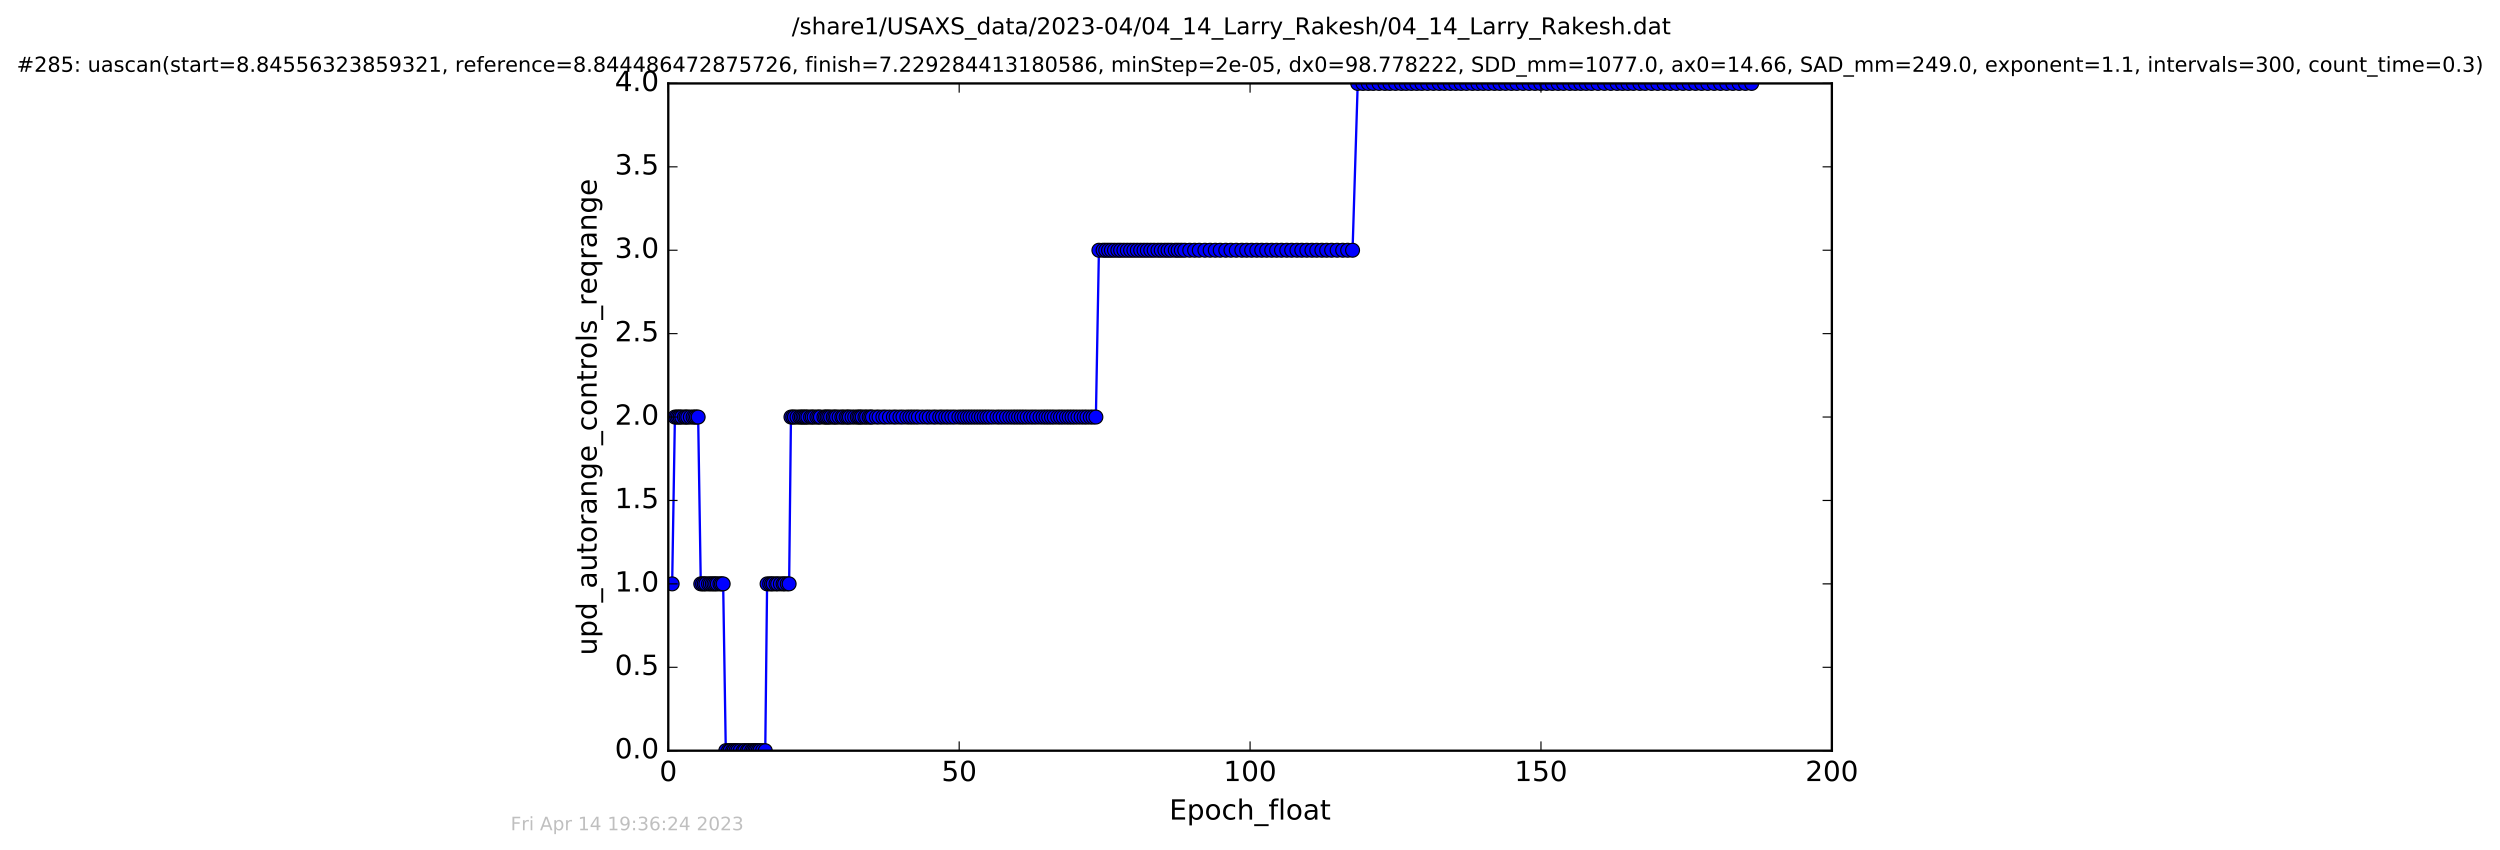 <?xml version="1.0" encoding="utf-8" standalone="no"?>
<!DOCTYPE svg PUBLIC "-//W3C//DTD SVG 1.1//EN"
  "http://www.w3.org/Graphics/SVG/1.1/DTD/svg11.dtd">
<!-- Created with matplotlib (http://matplotlib.org/) -->
<svg height="367pt" version="1.1" viewBox="0 0 1079 367" width="1079pt" xmlns="http://www.w3.org/2000/svg" xmlns:xlink="http://www.w3.org/1999/xlink">
 <defs>
  <style type="text/css">
*{stroke-linecap:butt;stroke-linejoin:round;stroke-miterlimit:100000;}
  </style>
 </defs>
 <g id="figure_1">
  <g id="patch_1">
   <path d="M 0 367.2 
L 1079.065 367.2 
L 1079.065 0 
L 0 0 
z
" style="fill:#ffffff;"/>
  </g>
  <g id="axes_1">
   <g id="patch_2">
    <path d="M 288.432 324 
L 790.632 324 
L 790.632 36 
L 288.432 36 
z
" style="fill:#ffffff;"/>
   </g>
   <g id="line2d_1">
    <path clip-path="url(#pa8a6179355)" d="M 290.104 252 
L 291.287 180 
L 301.321 180 
L 302.454 252 
L 312.116 252 
L 313.25 324 
L 330.284 324 
L 331.077 252 
L 340.587 252 
L 341.377 180 
L 472.985 180 
L 474.292 108 
L 583.764 108 
L 585.99 36 
L 756.022 36 
L 756.022 36 
" style="fill:none;stroke:#0000ff;stroke-linecap:square;"/>
    <defs>
     <path d="M 0 3 
C 0.796 3 1.559 2.684 2.121 2.121 
C 2.684 1.559 3 0.796 3 0 
C 3 -0.796 2.684 -1.559 2.121 -2.121 
C 1.559 -2.684 0.796 -3 0 -3 
C -0.796 -3 -1.559 -2.684 -2.121 -2.121 
C -2.684 -1.559 -3 -0.796 -3 0 
C -3 0.796 -2.684 1.559 -2.121 2.121 
C -1.559 2.684 -0.796 3 0 3 
z
" id="m6870cc99af" style="stroke:#000000;stroke-width:0.5;"/>
    </defs>
    <g clip-path="url(#pa8a6179355)">
     <use style="fill:#0000ff;stroke:#000000;stroke-width:0.5;" x="290.104" xlink:href="#m6870cc99af" y="252"/>
     <use style="fill:#0000ff;stroke:#000000;stroke-width:0.5;" x="291.287" xlink:href="#m6870cc99af" y="180"/>
     <use style="fill:#0000ff;stroke:#000000;stroke-width:0.5;" x="292.11" xlink:href="#m6870cc99af" y="180"/>
     <use style="fill:#0000ff;stroke:#000000;stroke-width:0.5;" x="292.837" xlink:href="#m6870cc99af" y="180"/>
     <use style="fill:#0000ff;stroke:#000000;stroke-width:0.5;" x="293.544" xlink:href="#m6870cc99af" y="180"/>
     <use style="fill:#0000ff;stroke:#000000;stroke-width:0.5;" x="294.265" xlink:href="#m6870cc99af" y="180"/>
     <use style="fill:#0000ff;stroke:#000000;stroke-width:0.5;" x="295.424" xlink:href="#m6870cc99af" y="180"/>
     <use style="fill:#0000ff;stroke:#000000;stroke-width:0.5;" x="296.127" xlink:href="#m6870cc99af" y="180"/>
     <use style="fill:#0000ff;stroke:#000000;stroke-width:0.5;" x="296.846" xlink:href="#m6870cc99af" y="180"/>
     <use style="fill:#0000ff;stroke:#000000;stroke-width:0.5;" x="297.969" xlink:href="#m6870cc99af" y="180"/>
     <use style="fill:#0000ff;stroke:#000000;stroke-width:0.5;" x="299.124" xlink:href="#m6870cc99af" y="180"/>
     <use style="fill:#0000ff;stroke:#000000;stroke-width:0.5;" x="299.891" xlink:href="#m6870cc99af" y="180"/>
     <use style="fill:#0000ff;stroke:#000000;stroke-width:0.5;" x="300.615" xlink:href="#m6870cc99af" y="180"/>
     <use style="fill:#0000ff;stroke:#000000;stroke-width:0.5;" x="301.321" xlink:href="#m6870cc99af" y="180"/>
     <use style="fill:#0000ff;stroke:#000000;stroke-width:0.5;" x="302.454" xlink:href="#m6870cc99af" y="252"/>
     <use style="fill:#0000ff;stroke:#000000;stroke-width:0.5;" x="303.243" xlink:href="#m6870cc99af" y="252"/>
     <use style="fill:#0000ff;stroke:#000000;stroke-width:0.5;" x="303.954" xlink:href="#m6870cc99af" y="252"/>
     <use style="fill:#0000ff;stroke:#000000;stroke-width:0.5;" x="304.665" xlink:href="#m6870cc99af" y="252"/>
     <use style="fill:#0000ff;stroke:#000000;stroke-width:0.5;" x="305.792" xlink:href="#m6870cc99af" y="252"/>
     <use style="fill:#0000ff;stroke:#000000;stroke-width:0.5;" x="306.591" xlink:href="#m6870cc99af" y="252"/>
     <use style="fill:#0000ff;stroke:#000000;stroke-width:0.5;" x="307.426" xlink:href="#m6870cc99af" y="252"/>
     <use style="fill:#0000ff;stroke:#000000;stroke-width:0.5;" x="308.153" xlink:href="#m6870cc99af" y="252"/>
     <use style="fill:#0000ff;stroke:#000000;stroke-width:0.5;" x="308.89" xlink:href="#m6870cc99af" y="252"/>
     <use style="fill:#0000ff;stroke:#000000;stroke-width:0.5;" x="309.604" xlink:href="#m6870cc99af" y="252"/>
     <use style="fill:#0000ff;stroke:#000000;stroke-width:0.5;" x="310.732" xlink:href="#m6870cc99af" y="252"/>
     <use style="fill:#0000ff;stroke:#000000;stroke-width:0.5;" x="311.404" xlink:href="#m6870cc99af" y="252"/>
     <use style="fill:#0000ff;stroke:#000000;stroke-width:0.5;" x="312.116" xlink:href="#m6870cc99af" y="252"/>
     <use style="fill:#0000ff;stroke:#000000;stroke-width:0.5;" x="313.25" xlink:href="#m6870cc99af" y="324"/>
     <use style="fill:#0000ff;stroke:#000000;stroke-width:0.5;" x="314.424" xlink:href="#m6870cc99af" y="324"/>
     <use style="fill:#0000ff;stroke:#000000;stroke-width:0.5;" x="315.088" xlink:href="#m6870cc99af" y="324"/>
     <use style="fill:#0000ff;stroke:#000000;stroke-width:0.5;" x="316.215" xlink:href="#m6870cc99af" y="324"/>
     <use style="fill:#0000ff;stroke:#000000;stroke-width:0.5;" x="316.87" xlink:href="#m6870cc99af" y="324"/>
     <use style="fill:#0000ff;stroke:#000000;stroke-width:0.5;" x="317.686" xlink:href="#m6870cc99af" y="324"/>
     <use style="fill:#0000ff;stroke:#000000;stroke-width:0.5;" x="318.476" xlink:href="#m6870cc99af" y="324"/>
     <use style="fill:#0000ff;stroke:#000000;stroke-width:0.5;" x="319.488" xlink:href="#m6870cc99af" y="324"/>
     <use style="fill:#0000ff;stroke:#000000;stroke-width:0.5;" x="320.784" xlink:href="#m6870cc99af" y="324"/>
     <use style="fill:#0000ff;stroke:#000000;stroke-width:0.5;" x="321.449" xlink:href="#m6870cc99af" y="324"/>
     <use style="fill:#0000ff;stroke:#000000;stroke-width:0.5;" x="322.578" xlink:href="#m6870cc99af" y="324"/>
     <use style="fill:#0000ff;stroke:#000000;stroke-width:0.5;" x="323.246" xlink:href="#m6870cc99af" y="324"/>
     <use style="fill:#0000ff;stroke:#000000;stroke-width:0.5;" x="324.392" xlink:href="#m6870cc99af" y="324"/>
     <use style="fill:#0000ff;stroke:#000000;stroke-width:0.5;" x="325.088" xlink:href="#m6870cc99af" y="324"/>
     <use style="fill:#0000ff;stroke:#000000;stroke-width:0.5;" x="325.803" xlink:href="#m6870cc99af" y="324"/>
     <use style="fill:#0000ff;stroke:#000000;stroke-width:0.5;" x="326.468" xlink:href="#m6870cc99af" y="324"/>
     <use style="fill:#0000ff;stroke:#000000;stroke-width:0.5;" x="327.266" xlink:href="#m6870cc99af" y="324"/>
     <use style="fill:#0000ff;stroke:#000000;stroke-width:0.5;" x="327.988" xlink:href="#m6870cc99af" y="324"/>
     <use style="fill:#0000ff;stroke:#000000;stroke-width:0.5;" x="329.146" xlink:href="#m6870cc99af" y="324"/>
     <use style="fill:#0000ff;stroke:#000000;stroke-width:0.5;" x="330.284" xlink:href="#m6870cc99af" y="324"/>
     <use style="fill:#0000ff;stroke:#000000;stroke-width:0.5;" x="331.077" xlink:href="#m6870cc99af" y="252"/>
     <use style="fill:#0000ff;stroke:#000000;stroke-width:0.5;" x="332.203" xlink:href="#m6870cc99af" y="252"/>
     <use style="fill:#0000ff;stroke:#000000;stroke-width:0.5;" x="333.012" xlink:href="#m6870cc99af" y="252"/>
     <use style="fill:#0000ff;stroke:#000000;stroke-width:0.5;" x="333.713" xlink:href="#m6870cc99af" y="252"/>
     <use style="fill:#0000ff;stroke:#000000;stroke-width:0.5;" x="334.919" xlink:href="#m6870cc99af" y="252"/>
     <use style="fill:#0000ff;stroke:#000000;stroke-width:0.5;" x="335.631" xlink:href="#m6870cc99af" y="252"/>
     <use style="fill:#0000ff;stroke:#000000;stroke-width:0.5;" x="336.821" xlink:href="#m6870cc99af" y="252"/>
     <use style="fill:#0000ff;stroke:#000000;stroke-width:0.5;" x="337.981" xlink:href="#m6870cc99af" y="252"/>
     <use style="fill:#0000ff;stroke:#000000;stroke-width:0.5;" x="338.647" xlink:href="#m6870cc99af" y="252"/>
     <use style="fill:#0000ff;stroke:#000000;stroke-width:0.5;" x="339.783" xlink:href="#m6870cc99af" y="252"/>
     <use style="fill:#0000ff;stroke:#000000;stroke-width:0.5;" x="340.587" xlink:href="#m6870cc99af" y="252"/>
     <use style="fill:#0000ff;stroke:#000000;stroke-width:0.5;" x="341.377" xlink:href="#m6870cc99af" y="180"/>
     <use style="fill:#0000ff;stroke:#000000;stroke-width:0.5;" x="342.164" xlink:href="#m6870cc99af" y="180"/>
     <use style="fill:#0000ff;stroke:#000000;stroke-width:0.5;" x="342.876" xlink:href="#m6870cc99af" y="180"/>
     <use style="fill:#0000ff;stroke:#000000;stroke-width:0.5;" x="344.003" xlink:href="#m6870cc99af" y="180"/>
     <use style="fill:#0000ff;stroke:#000000;stroke-width:0.5;" x="345.135" xlink:href="#m6870cc99af" y="180"/>
     <use style="fill:#0000ff;stroke:#000000;stroke-width:0.5;" x="345.846" xlink:href="#m6870cc99af" y="180"/>
     <use style="fill:#0000ff;stroke:#000000;stroke-width:0.5;" x="346.556" xlink:href="#m6870cc99af" y="180"/>
     <use style="fill:#0000ff;stroke:#000000;stroke-width:0.5;" x="347.268" xlink:href="#m6870cc99af" y="180"/>
     <use style="fill:#0000ff;stroke:#000000;stroke-width:0.5;" x="347.98" xlink:href="#m6870cc99af" y="180"/>
     <use style="fill:#0000ff;stroke:#000000;stroke-width:0.5;" x="348.689" xlink:href="#m6870cc99af" y="180"/>
     <use style="fill:#0000ff;stroke:#000000;stroke-width:0.5;" x="349.861" xlink:href="#m6870cc99af" y="180"/>
     <use style="fill:#0000ff;stroke:#000000;stroke-width:0.5;" x="350.586" xlink:href="#m6870cc99af" y="180"/>
     <use style="fill:#0000ff;stroke:#000000;stroke-width:0.5;" x="351.412" xlink:href="#m6870cc99af" y="180"/>
     <use style="fill:#0000ff;stroke:#000000;stroke-width:0.5;" x="352.581" xlink:href="#m6870cc99af" y="180"/>
     <use style="fill:#0000ff;stroke:#000000;stroke-width:0.5;" x="353.382" xlink:href="#m6870cc99af" y="180"/>
     <use style="fill:#0000ff;stroke:#000000;stroke-width:0.5;" x="354.091" xlink:href="#m6870cc99af" y="180"/>
     <use style="fill:#0000ff;stroke:#000000;stroke-width:0.5;" x="355.61" xlink:href="#m6870cc99af" y="180"/>
     <use style="fill:#0000ff;stroke:#000000;stroke-width:0.5;" x="356.307" xlink:href="#m6870cc99af" y="180"/>
     <use style="fill:#0000ff;stroke:#000000;stroke-width:0.5;" x="356.984" xlink:href="#m6870cc99af" y="180"/>
     <use style="fill:#0000ff;stroke:#000000;stroke-width:0.5;" x="357.691" xlink:href="#m6870cc99af" y="180"/>
     <use style="fill:#0000ff;stroke:#000000;stroke-width:0.5;" x="358.484" xlink:href="#m6870cc99af" y="180"/>
     <use style="fill:#0000ff;stroke:#000000;stroke-width:0.5;" x="359.62" xlink:href="#m6870cc99af" y="180"/>
     <use style="fill:#0000ff;stroke:#000000;stroke-width:0.5;" x="360.329" xlink:href="#m6870cc99af" y="180"/>
     <use style="fill:#0000ff;stroke:#000000;stroke-width:0.5;" x="361.035" xlink:href="#m6870cc99af" y="180"/>
     <use style="fill:#0000ff;stroke:#000000;stroke-width:0.5;" x="362.169" xlink:href="#m6870cc99af" y="180"/>
     <use style="fill:#0000ff;stroke:#000000;stroke-width:0.5;" x="363.337" xlink:href="#m6870cc99af" y="180"/>
     <use style="fill:#0000ff;stroke:#000000;stroke-width:0.5;" x="364.02" xlink:href="#m6870cc99af" y="180"/>
     <use style="fill:#0000ff;stroke:#000000;stroke-width:0.5;" x="365.177" xlink:href="#m6870cc99af" y="180"/>
     <use style="fill:#0000ff;stroke:#000000;stroke-width:0.5;" x="365.907" xlink:href="#m6870cc99af" y="180"/>
     <use style="fill:#0000ff;stroke:#000000;stroke-width:0.5;" x="366.604" xlink:href="#m6870cc99af" y="180"/>
     <use style="fill:#0000ff;stroke:#000000;stroke-width:0.5;" x="367.735" xlink:href="#m6870cc99af" y="180"/>
     <use style="fill:#0000ff;stroke:#000000;stroke-width:0.5;" x="368.868" xlink:href="#m6870cc99af" y="180"/>
     <use style="fill:#0000ff;stroke:#000000;stroke-width:0.5;" x="369.995" xlink:href="#m6870cc99af" y="180"/>
     <use style="fill:#0000ff;stroke:#000000;stroke-width:0.5;" x="370.716" xlink:href="#m6870cc99af" y="180"/>
     <use style="fill:#0000ff;stroke:#000000;stroke-width:0.5;" x="371.423" xlink:href="#m6870cc99af" y="180"/>
     <use style="fill:#0000ff;stroke:#000000;stroke-width:0.5;" x="372.15" xlink:href="#m6870cc99af" y="180"/>
     <use style="fill:#0000ff;stroke:#000000;stroke-width:0.5;" x="373.307" xlink:href="#m6870cc99af" y="180"/>
     <use style="fill:#0000ff;stroke:#000000;stroke-width:0.5;" x="374.015" xlink:href="#m6870cc99af" y="180"/>
     <use style="fill:#0000ff;stroke:#000000;stroke-width:0.5;" x="375.142" xlink:href="#m6870cc99af" y="180"/>
     <use style="fill:#0000ff;stroke:#000000;stroke-width:0.5;" x="375.862" xlink:href="#m6870cc99af" y="180"/>
     <use style="fill:#0000ff;stroke:#000000;stroke-width:0.5;" x="376.568" xlink:href="#m6870cc99af" y="180"/>
     <use style="fill:#0000ff;stroke:#000000;stroke-width:0.5;" x="378.21" xlink:href="#m6870cc99af" y="180"/>
     <use style="fill:#0000ff;stroke:#000000;stroke-width:0.5;" x="379.407" xlink:href="#m6870cc99af" y="180"/>
     <use style="fill:#0000ff;stroke:#000000;stroke-width:0.5;" x="381.039" xlink:href="#m6870cc99af" y="180"/>
     <use style="fill:#0000ff;stroke:#000000;stroke-width:0.5;" x="382.258" xlink:href="#m6870cc99af" y="180"/>
     <use style="fill:#0000ff;stroke:#000000;stroke-width:0.5;" x="383.886" xlink:href="#m6870cc99af" y="180"/>
     <use style="fill:#0000ff;stroke:#000000;stroke-width:0.5;" x="385.565" xlink:href="#m6870cc99af" y="180"/>
     <use style="fill:#0000ff;stroke:#000000;stroke-width:0.5;" x="386.775" xlink:href="#m6870cc99af" y="180"/>
     <use style="fill:#0000ff;stroke:#000000;stroke-width:0.5;" x="388.407" xlink:href="#m6870cc99af" y="180"/>
     <use style="fill:#0000ff;stroke:#000000;stroke-width:0.5;" x="389.721" xlink:href="#m6870cc99af" y="180"/>
     <use style="fill:#0000ff;stroke:#000000;stroke-width:0.5;" x="391.379" xlink:href="#m6870cc99af" y="180"/>
     <use style="fill:#0000ff;stroke:#000000;stroke-width:0.5;" x="392.678" xlink:href="#m6870cc99af" y="180"/>
     <use style="fill:#0000ff;stroke:#000000;stroke-width:0.5;" x="393.89" xlink:href="#m6870cc99af" y="180"/>
     <use style="fill:#0000ff;stroke:#000000;stroke-width:0.5;" x="395.184" xlink:href="#m6870cc99af" y="180"/>
     <use style="fill:#0000ff;stroke:#000000;stroke-width:0.5;" x="396.399" xlink:href="#m6870cc99af" y="180"/>
     <use style="fill:#0000ff;stroke:#000000;stroke-width:0.5;" x="398.055" xlink:href="#m6870cc99af" y="180"/>
     <use style="fill:#0000ff;stroke:#000000;stroke-width:0.5;" x="399.722" xlink:href="#m6870cc99af" y="180"/>
     <use style="fill:#0000ff;stroke:#000000;stroke-width:0.5;" x="401.086" xlink:href="#m6870cc99af" y="180"/>
     <use style="fill:#0000ff;stroke:#000000;stroke-width:0.5;" x="402.721" xlink:href="#m6870cc99af" y="180"/>
     <use style="fill:#0000ff;stroke:#000000;stroke-width:0.5;" x="403.932" xlink:href="#m6870cc99af" y="180"/>
     <use style="fill:#0000ff;stroke:#000000;stroke-width:0.5;" x="405.574" xlink:href="#m6870cc99af" y="180"/>
     <use style="fill:#0000ff;stroke:#000000;stroke-width:0.5;" x="406.735" xlink:href="#m6870cc99af" y="180"/>
     <use style="fill:#0000ff;stroke:#000000;stroke-width:0.5;" x="408.158" xlink:href="#m6870cc99af" y="180"/>
     <use style="fill:#0000ff;stroke:#000000;stroke-width:0.5;" x="409.371" xlink:href="#m6870cc99af" y="180"/>
     <use style="fill:#0000ff;stroke:#000000;stroke-width:0.5;" x="410.796" xlink:href="#m6870cc99af" y="180"/>
     <use style="fill:#0000ff;stroke:#000000;stroke-width:0.5;" x="412.151" xlink:href="#m6870cc99af" y="180"/>
     <use style="fill:#0000ff;stroke:#000000;stroke-width:0.5;" x="413.851" xlink:href="#m6870cc99af" y="180"/>
     <use style="fill:#0000ff;stroke:#000000;stroke-width:0.5;" x="415.15" xlink:href="#m6870cc99af" y="180"/>
     <use style="fill:#0000ff;stroke:#000000;stroke-width:0.5;" x="416.32" xlink:href="#m6870cc99af" y="180"/>
     <use style="fill:#0000ff;stroke:#000000;stroke-width:0.5;" x="417.534" xlink:href="#m6870cc99af" y="180"/>
     <use style="fill:#0000ff;stroke:#000000;stroke-width:0.5;" x="418.705" xlink:href="#m6870cc99af" y="180"/>
     <use style="fill:#0000ff;stroke:#000000;stroke-width:0.5;" x="419.919" xlink:href="#m6870cc99af" y="180"/>
     <use style="fill:#0000ff;stroke:#000000;stroke-width:0.5;" x="421.145" xlink:href="#m6870cc99af" y="180"/>
     <use style="fill:#0000ff;stroke:#000000;stroke-width:0.5;" x="422.375" xlink:href="#m6870cc99af" y="180"/>
     <use style="fill:#0000ff;stroke:#000000;stroke-width:0.5;" x="423.575" xlink:href="#m6870cc99af" y="180"/>
     <use style="fill:#0000ff;stroke:#000000;stroke-width:0.5;" x="424.787" xlink:href="#m6870cc99af" y="180"/>
     <use style="fill:#0000ff;stroke:#000000;stroke-width:0.5;" x="425.987" xlink:href="#m6870cc99af" y="180"/>
     <use style="fill:#0000ff;stroke:#000000;stroke-width:0.5;" x="427.218" xlink:href="#m6870cc99af" y="180"/>
     <use style="fill:#0000ff;stroke:#000000;stroke-width:0.5;" x="428.637" xlink:href="#m6870cc99af" y="180"/>
     <use style="fill:#0000ff;stroke:#000000;stroke-width:0.5;" x="430.299" xlink:href="#m6870cc99af" y="180"/>
     <use style="fill:#0000ff;stroke:#000000;stroke-width:0.5;" x="431.595" xlink:href="#m6870cc99af" y="180"/>
     <use style="fill:#0000ff;stroke:#000000;stroke-width:0.5;" x="432.976" xlink:href="#m6870cc99af" y="180"/>
     <use style="fill:#0000ff;stroke:#000000;stroke-width:0.5;" x="434.398" xlink:href="#m6870cc99af" y="180"/>
     <use style="fill:#0000ff;stroke:#000000;stroke-width:0.5;" x="435.822" xlink:href="#m6870cc99af" y="180"/>
     <use style="fill:#0000ff;stroke:#000000;stroke-width:0.5;" x="437.162" xlink:href="#m6870cc99af" y="180"/>
     <use style="fill:#0000ff;stroke:#000000;stroke-width:0.5;" x="438.375" xlink:href="#m6870cc99af" y="180"/>
     <use style="fill:#0000ff;stroke:#000000;stroke-width:0.5;" x="439.63" xlink:href="#m6870cc99af" y="180"/>
     <use style="fill:#0000ff;stroke:#000000;stroke-width:0.5;" x="440.847" xlink:href="#m6870cc99af" y="180"/>
     <use style="fill:#0000ff;stroke:#000000;stroke-width:0.5;" x="442.056" xlink:href="#m6870cc99af" y="180"/>
     <use style="fill:#0000ff;stroke:#000000;stroke-width:0.5;" x="443.355" xlink:href="#m6870cc99af" y="180"/>
     <use style="fill:#0000ff;stroke:#000000;stroke-width:0.5;" x="444.795" xlink:href="#m6870cc99af" y="180"/>
     <use style="fill:#0000ff;stroke:#000000;stroke-width:0.5;" x="446.087" xlink:href="#m6870cc99af" y="180"/>
     <use style="fill:#0000ff;stroke:#000000;stroke-width:0.5;" x="447.392" xlink:href="#m6870cc99af" y="180"/>
     <use style="fill:#0000ff;stroke:#000000;stroke-width:0.5;" x="448.88" xlink:href="#m6870cc99af" y="180"/>
     <use style="fill:#0000ff;stroke:#000000;stroke-width:0.5;" x="450.219" xlink:href="#m6870cc99af" y="180"/>
     <use style="fill:#0000ff;stroke:#000000;stroke-width:0.5;" x="451.432" xlink:href="#m6870cc99af" y="180"/>
     <use style="fill:#0000ff;stroke:#000000;stroke-width:0.5;" x="452.607" xlink:href="#m6870cc99af" y="180"/>
     <use style="fill:#0000ff;stroke:#000000;stroke-width:0.5;" x="453.819" xlink:href="#m6870cc99af" y="180"/>
     <use style="fill:#0000ff;stroke:#000000;stroke-width:0.5;" x="455.034" xlink:href="#m6870cc99af" y="180"/>
     <use style="fill:#0000ff;stroke:#000000;stroke-width:0.5;" x="456.496" xlink:href="#m6870cc99af" y="180"/>
     <use style="fill:#0000ff;stroke:#000000;stroke-width:0.5;" x="457.711" xlink:href="#m6870cc99af" y="180"/>
     <use style="fill:#0000ff;stroke:#000000;stroke-width:0.5;" x="458.924" xlink:href="#m6870cc99af" y="180"/>
     <use style="fill:#0000ff;stroke:#000000;stroke-width:0.5;" x="460.272" xlink:href="#m6870cc99af" y="180"/>
     <use style="fill:#0000ff;stroke:#000000;stroke-width:0.5;" x="461.478" xlink:href="#m6870cc99af" y="180"/>
     <use style="fill:#0000ff;stroke:#000000;stroke-width:0.5;" x="462.692" xlink:href="#m6870cc99af" y="180"/>
     <use style="fill:#0000ff;stroke:#000000;stroke-width:0.5;" x="463.906" xlink:href="#m6870cc99af" y="180"/>
     <use style="fill:#0000ff;stroke:#000000;stroke-width:0.5;" x="465.243" xlink:href="#m6870cc99af" y="180"/>
     <use style="fill:#0000ff;stroke:#000000;stroke-width:0.5;" x="466.626" xlink:href="#m6870cc99af" y="180"/>
     <use style="fill:#0000ff;stroke:#000000;stroke-width:0.5;" x="467.923" xlink:href="#m6870cc99af" y="180"/>
     <use style="fill:#0000ff;stroke:#000000;stroke-width:0.5;" x="469.136" xlink:href="#m6870cc99af" y="180"/>
     <use style="fill:#0000ff;stroke:#000000;stroke-width:0.5;" x="470.56" xlink:href="#m6870cc99af" y="180"/>
     <use style="fill:#0000ff;stroke:#000000;stroke-width:0.5;" x="471.771" xlink:href="#m6870cc99af" y="180"/>
     <use style="fill:#0000ff;stroke:#000000;stroke-width:0.5;" x="472.985" xlink:href="#m6870cc99af" y="180"/>
     <use style="fill:#0000ff;stroke:#000000;stroke-width:0.5;" x="474.292" xlink:href="#m6870cc99af" y="108"/>
     <use style="fill:#0000ff;stroke:#000000;stroke-width:0.5;" x="476.086" xlink:href="#m6870cc99af" y="108"/>
     <use style="fill:#0000ff;stroke:#000000;stroke-width:0.5;" x="477.253" xlink:href="#m6870cc99af" y="108"/>
     <use style="fill:#0000ff;stroke:#000000;stroke-width:0.5;" x="478.467" xlink:href="#m6870cc99af" y="108"/>
     <use style="fill:#0000ff;stroke:#000000;stroke-width:0.5;" x="479.681" xlink:href="#m6870cc99af" y="108"/>
     <use style="fill:#0000ff;stroke:#000000;stroke-width:0.5;" x="481.021" xlink:href="#m6870cc99af" y="108"/>
     <use style="fill:#0000ff;stroke:#000000;stroke-width:0.5;" x="482.459" xlink:href="#m6870cc99af" y="108"/>
     <use style="fill:#0000ff;stroke:#000000;stroke-width:0.5;" x="483.674" xlink:href="#m6870cc99af" y="108"/>
     <use style="fill:#0000ff;stroke:#000000;stroke-width:0.5;" x="485.087" xlink:href="#m6870cc99af" y="108"/>
     <use style="fill:#0000ff;stroke:#000000;stroke-width:0.5;" x="486.545" xlink:href="#m6870cc99af" y="108"/>
     <use style="fill:#0000ff;stroke:#000000;stroke-width:0.5;" x="487.967" xlink:href="#m6870cc99af" y="108"/>
     <use style="fill:#0000ff;stroke:#000000;stroke-width:0.5;" x="489.391" xlink:href="#m6870cc99af" y="108"/>
     <use style="fill:#0000ff;stroke:#000000;stroke-width:0.5;" x="490.856" xlink:href="#m6870cc99af" y="108"/>
     <use style="fill:#0000ff;stroke:#000000;stroke-width:0.5;" x="492.321" xlink:href="#m6870cc99af" y="108"/>
     <use style="fill:#0000ff;stroke:#000000;stroke-width:0.5;" x="493.761" xlink:href="#m6870cc99af" y="108"/>
     <use style="fill:#0000ff;stroke:#000000;stroke-width:0.5;" x="495.188" xlink:href="#m6870cc99af" y="108"/>
     <use style="fill:#0000ff;stroke:#000000;stroke-width:0.5;" x="496.673" xlink:href="#m6870cc99af" y="108"/>
     <use style="fill:#0000ff;stroke:#000000;stroke-width:0.5;" x="498.137" xlink:href="#m6870cc99af" y="108"/>
     <use style="fill:#0000ff;stroke:#000000;stroke-width:0.5;" x="499.772" xlink:href="#m6870cc99af" y="108"/>
     <use style="fill:#0000ff;stroke:#000000;stroke-width:0.5;" x="501.192" xlink:href="#m6870cc99af" y="108"/>
     <use style="fill:#0000ff;stroke:#000000;stroke-width:0.5;" x="502.752" xlink:href="#m6870cc99af" y="108"/>
     <use style="fill:#0000ff;stroke:#000000;stroke-width:0.5;" x="504.123" xlink:href="#m6870cc99af" y="108"/>
     <use style="fill:#0000ff;stroke:#000000;stroke-width:0.5;" x="505.511" xlink:href="#m6870cc99af" y="108"/>
     <use style="fill:#0000ff;stroke:#000000;stroke-width:0.5;" x="507.227" xlink:href="#m6870cc99af" y="108"/>
     <use style="fill:#0000ff;stroke:#000000;stroke-width:0.5;" x="508.475" xlink:href="#m6870cc99af" y="108"/>
     <use style="fill:#0000ff;stroke:#000000;stroke-width:0.5;" x="509.856" xlink:href="#m6870cc99af" y="108"/>
     <use style="fill:#0000ff;stroke:#000000;stroke-width:0.5;" x="511.338" xlink:href="#m6870cc99af" y="108"/>
     <use style="fill:#0000ff;stroke:#000000;stroke-width:0.5;" x="513.497" xlink:href="#m6870cc99af" y="108"/>
     <use style="fill:#0000ff;stroke:#000000;stroke-width:0.5;" x="515.594" xlink:href="#m6870cc99af" y="108"/>
     <use style="fill:#0000ff;stroke:#000000;stroke-width:0.5;" x="517.615" xlink:href="#m6870cc99af" y="108"/>
     <use style="fill:#0000ff;stroke:#000000;stroke-width:0.5;" x="520.034" xlink:href="#m6870cc99af" y="108"/>
     <use style="fill:#0000ff;stroke:#000000;stroke-width:0.5;" x="522.296" xlink:href="#m6870cc99af" y="108"/>
     <use style="fill:#0000ff;stroke:#000000;stroke-width:0.5;" x="524.515" xlink:href="#m6870cc99af" y="108"/>
     <use style="fill:#0000ff;stroke:#000000;stroke-width:0.5;" x="526.647" xlink:href="#m6870cc99af" y="108"/>
     <use style="fill:#0000ff;stroke:#000000;stroke-width:0.5;" x="529.039" xlink:href="#m6870cc99af" y="108"/>
     <use style="fill:#0000ff;stroke:#000000;stroke-width:0.5;" x="531.29" xlink:href="#m6870cc99af" y="108"/>
     <use style="fill:#0000ff;stroke:#000000;stroke-width:0.5;" x="533.59" xlink:href="#m6870cc99af" y="108"/>
     <use style="fill:#0000ff;stroke:#000000;stroke-width:0.5;" x="535.975" xlink:href="#m6870cc99af" y="108"/>
     <use style="fill:#0000ff;stroke:#000000;stroke-width:0.5;" x="538.065" xlink:href="#m6870cc99af" y="108"/>
     <use style="fill:#0000ff;stroke:#000000;stroke-width:0.5;" x="540.215" xlink:href="#m6870cc99af" y="108"/>
     <use style="fill:#0000ff;stroke:#000000;stroke-width:0.5;" x="542.429" xlink:href="#m6870cc99af" y="108"/>
     <use style="fill:#0000ff;stroke:#000000;stroke-width:0.5;" x="544.562" xlink:href="#m6870cc99af" y="108"/>
     <use style="fill:#0000ff;stroke:#000000;stroke-width:0.5;" x="546.711" xlink:href="#m6870cc99af" y="108"/>
     <use style="fill:#0000ff;stroke:#000000;stroke-width:0.5;" x="548.87" xlink:href="#m6870cc99af" y="108"/>
     <use style="fill:#0000ff;stroke:#000000;stroke-width:0.5;" x="550.996" xlink:href="#m6870cc99af" y="108"/>
     <use style="fill:#0000ff;stroke:#000000;stroke-width:0.5;" x="553.1" xlink:href="#m6870cc99af" y="108"/>
     <use style="fill:#0000ff;stroke:#000000;stroke-width:0.5;" x="555.371" xlink:href="#m6870cc99af" y="108"/>
     <use style="fill:#0000ff;stroke:#000000;stroke-width:0.5;" x="557.489" xlink:href="#m6870cc99af" y="108"/>
     <use style="fill:#0000ff;stroke:#000000;stroke-width:0.5;" x="559.757" xlink:href="#m6870cc99af" y="108"/>
     <use style="fill:#0000ff;stroke:#000000;stroke-width:0.5;" x="561.845" xlink:href="#m6870cc99af" y="108"/>
     <use style="fill:#0000ff;stroke:#000000;stroke-width:0.5;" x="564.036" xlink:href="#m6870cc99af" y="108"/>
     <use style="fill:#0000ff;stroke:#000000;stroke-width:0.5;" x="566.228" xlink:href="#m6870cc99af" y="108"/>
     <use style="fill:#0000ff;stroke:#000000;stroke-width:0.5;" x="568.322" xlink:href="#m6870cc99af" y="108"/>
     <use style="fill:#0000ff;stroke:#000000;stroke-width:0.5;" x="570.519" xlink:href="#m6870cc99af" y="108"/>
     <use style="fill:#0000ff;stroke:#000000;stroke-width:0.5;" x="572.599" xlink:href="#m6870cc99af" y="108"/>
     <use style="fill:#0000ff;stroke:#000000;stroke-width:0.5;" x="574.737" xlink:href="#m6870cc99af" y="108"/>
     <use style="fill:#0000ff;stroke:#000000;stroke-width:0.5;" x="577.111" xlink:href="#m6870cc99af" y="108"/>
     <use style="fill:#0000ff;stroke:#000000;stroke-width:0.5;" x="579.505" xlink:href="#m6870cc99af" y="108"/>
     <use style="fill:#0000ff;stroke:#000000;stroke-width:0.5;" x="581.647" xlink:href="#m6870cc99af" y="108"/>
     <use style="fill:#0000ff;stroke:#000000;stroke-width:0.5;" x="583.764" xlink:href="#m6870cc99af" y="108"/>
     <use style="fill:#0000ff;stroke:#000000;stroke-width:0.5;" x="585.99" xlink:href="#m6870cc99af" y="36"/>
     <use style="fill:#0000ff;stroke:#000000;stroke-width:0.5;" x="588.245" xlink:href="#m6870cc99af" y="36"/>
     <use style="fill:#0000ff;stroke:#000000;stroke-width:0.5;" x="590.558" xlink:href="#m6870cc99af" y="36"/>
     <use style="fill:#0000ff;stroke:#000000;stroke-width:0.5;" x="592.686" xlink:href="#m6870cc99af" y="36"/>
     <use style="fill:#0000ff;stroke:#000000;stroke-width:0.5;" x="595.197" xlink:href="#m6870cc99af" y="36"/>
     <use style="fill:#0000ff;stroke:#000000;stroke-width:0.5;" x="597.711" xlink:href="#m6870cc99af" y="36"/>
     <use style="fill:#0000ff;stroke:#000000;stroke-width:0.5;" x="599.878" xlink:href="#m6870cc99af" y="36"/>
     <use style="fill:#0000ff;stroke:#000000;stroke-width:0.5;" x="602.313" xlink:href="#m6870cc99af" y="36"/>
     <use style="fill:#0000ff;stroke:#000000;stroke-width:0.5;" x="604.824" xlink:href="#m6870cc99af" y="36"/>
     <use style="fill:#0000ff;stroke:#000000;stroke-width:0.5;" x="606.923" xlink:href="#m6870cc99af" y="36"/>
     <use style="fill:#0000ff;stroke:#000000;stroke-width:0.5;" x="609.178" xlink:href="#m6870cc99af" y="36"/>
     <use style="fill:#0000ff;stroke:#000000;stroke-width:0.5;" x="611.476" xlink:href="#m6870cc99af" y="36"/>
     <use style="fill:#0000ff;stroke:#000000;stroke-width:0.5;" x="613.688" xlink:href="#m6870cc99af" y="36"/>
     <use style="fill:#0000ff;stroke:#000000;stroke-width:0.5;" x="616.157" xlink:href="#m6870cc99af" y="36"/>
     <use style="fill:#0000ff;stroke:#000000;stroke-width:0.5;" x="618.667" xlink:href="#m6870cc99af" y="36"/>
     <use style="fill:#0000ff;stroke:#000000;stroke-width:0.5;" x="621.178" xlink:href="#m6870cc99af" y="36"/>
     <use style="fill:#0000ff;stroke:#000000;stroke-width:0.5;" x="623.438" xlink:href="#m6870cc99af" y="36"/>
     <use style="fill:#0000ff;stroke:#000000;stroke-width:0.5;" x="625.95" xlink:href="#m6870cc99af" y="36"/>
     <use style="fill:#0000ff;stroke:#000000;stroke-width:0.5;" x="628.294" xlink:href="#m6870cc99af" y="36"/>
     <use style="fill:#0000ff;stroke:#000000;stroke-width:0.5;" x="630.62" xlink:href="#m6870cc99af" y="36"/>
     <use style="fill:#0000ff;stroke:#000000;stroke-width:0.5;" x="632.98" xlink:href="#m6870cc99af" y="36"/>
     <use style="fill:#0000ff;stroke:#000000;stroke-width:0.5;" x="635.491" xlink:href="#m6870cc99af" y="36"/>
     <use style="fill:#0000ff;stroke:#000000;stroke-width:0.5;" x="637.845" xlink:href="#m6870cc99af" y="36"/>
     <use style="fill:#0000ff;stroke:#000000;stroke-width:0.5;" x="640.147" xlink:href="#m6870cc99af" y="36"/>
     <use style="fill:#0000ff;stroke:#000000;stroke-width:0.5;" x="642.489" xlink:href="#m6870cc99af" y="36"/>
     <use style="fill:#0000ff;stroke:#000000;stroke-width:0.5;" x="645" xlink:href="#m6870cc99af" y="36"/>
     <use style="fill:#0000ff;stroke:#000000;stroke-width:0.5;" x="647.343" xlink:href="#m6870cc99af" y="36"/>
     <use style="fill:#0000ff;stroke:#000000;stroke-width:0.5;" x="649.805" xlink:href="#m6870cc99af" y="36"/>
     <use style="fill:#0000ff;stroke:#000000;stroke-width:0.5;" x="652.327" xlink:href="#m6870cc99af" y="36"/>
     <use style="fill:#0000ff;stroke:#000000;stroke-width:0.5;" x="654.708" xlink:href="#m6870cc99af" y="36"/>
     <use style="fill:#0000ff;stroke:#000000;stroke-width:0.5;" x="657.349" xlink:href="#m6870cc99af" y="36"/>
     <use style="fill:#0000ff;stroke:#000000;stroke-width:0.5;" x="659.974" xlink:href="#m6870cc99af" y="36"/>
     <use style="fill:#0000ff;stroke:#000000;stroke-width:0.5;" x="662.495" xlink:href="#m6870cc99af" y="36"/>
     <use style="fill:#0000ff;stroke:#000000;stroke-width:0.5;" x="664.959" xlink:href="#m6870cc99af" y="36"/>
     <use style="fill:#0000ff;stroke:#000000;stroke-width:0.5;" x="667.517" xlink:href="#m6870cc99af" y="36"/>
     <use style="fill:#0000ff;stroke:#000000;stroke-width:0.5;" x="669.987" xlink:href="#m6870cc99af" y="36"/>
     <use style="fill:#0000ff;stroke:#000000;stroke-width:0.5;" x="672.497" xlink:href="#m6870cc99af" y="36"/>
     <use style="fill:#0000ff;stroke:#000000;stroke-width:0.5;" x="674.841" xlink:href="#m6870cc99af" y="36"/>
     <use style="fill:#0000ff;stroke:#000000;stroke-width:0.5;" x="677.517" xlink:href="#m6870cc99af" y="36"/>
     <use style="fill:#0000ff;stroke:#000000;stroke-width:0.5;" x="679.868" xlink:href="#m6870cc99af" y="36"/>
     <use style="fill:#0000ff;stroke:#000000;stroke-width:0.5;" x="682.249" xlink:href="#m6870cc99af" y="36"/>
     <use style="fill:#0000ff;stroke:#000000;stroke-width:0.5;" x="684.602" xlink:href="#m6870cc99af" y="36"/>
     <use style="fill:#0000ff;stroke:#000000;stroke-width:0.5;" x="686.937" xlink:href="#m6870cc99af" y="36"/>
     <use style="fill:#0000ff;stroke:#000000;stroke-width:0.5;" x="689.703" xlink:href="#m6870cc99af" y="36"/>
     <use style="fill:#0000ff;stroke:#000000;stroke-width:0.5;" x="692.464" xlink:href="#m6870cc99af" y="36"/>
     <use style="fill:#0000ff;stroke:#000000;stroke-width:0.5;" x="695.213" xlink:href="#m6870cc99af" y="36"/>
     <use style="fill:#0000ff;stroke:#000000;stroke-width:0.5;" x="697.942" xlink:href="#m6870cc99af" y="36"/>
     <use style="fill:#0000ff;stroke:#000000;stroke-width:0.5;" x="700.286" xlink:href="#m6870cc99af" y="36"/>
     <use style="fill:#0000ff;stroke:#000000;stroke-width:0.5;" x="702.63" xlink:href="#m6870cc99af" y="36"/>
     <use style="fill:#0000ff;stroke:#000000;stroke-width:0.5;" x="704.975" xlink:href="#m6870cc99af" y="36"/>
     <use style="fill:#0000ff;stroke:#000000;stroke-width:0.5;" x="707.742" xlink:href="#m6870cc99af" y="36"/>
     <use style="fill:#0000ff;stroke:#000000;stroke-width:0.5;" x="710.081" xlink:href="#m6870cc99af" y="36"/>
     <use style="fill:#0000ff;stroke:#000000;stroke-width:0.5;" x="712.843" xlink:href="#m6870cc99af" y="36"/>
     <use style="fill:#0000ff;stroke:#000000;stroke-width:0.5;" x="715.478" xlink:href="#m6870cc99af" y="36"/>
     <use style="fill:#0000ff;stroke:#000000;stroke-width:0.5;" x="718.2" xlink:href="#m6870cc99af" y="36"/>
     <use style="fill:#0000ff;stroke:#000000;stroke-width:0.5;" x="720.918" xlink:href="#m6870cc99af" y="36"/>
     <use style="fill:#0000ff;stroke:#000000;stroke-width:0.5;" x="723.601" xlink:href="#m6870cc99af" y="36"/>
     <use style="fill:#0000ff;stroke:#000000;stroke-width:0.5;" x="726.349" xlink:href="#m6870cc99af" y="36"/>
     <use style="fill:#0000ff;stroke:#000000;stroke-width:0.5;" x="729.068" xlink:href="#m6870cc99af" y="36"/>
     <use style="fill:#0000ff;stroke:#000000;stroke-width:0.5;" x="731.79" xlink:href="#m6870cc99af" y="36"/>
     <use style="fill:#0000ff;stroke:#000000;stroke-width:0.5;" x="734.426" xlink:href="#m6870cc99af" y="36"/>
     <use style="fill:#0000ff;stroke:#000000;stroke-width:0.5;" x="737.071" xlink:href="#m6870cc99af" y="36"/>
     <use style="fill:#0000ff;stroke:#000000;stroke-width:0.5;" x="739.839" xlink:href="#m6870cc99af" y="36"/>
     <use style="fill:#0000ff;stroke:#000000;stroke-width:0.5;" x="742.565" xlink:href="#m6870cc99af" y="36"/>
     <use style="fill:#0000ff;stroke:#000000;stroke-width:0.5;" x="745.234" xlink:href="#m6870cc99af" y="36"/>
     <use style="fill:#0000ff;stroke:#000000;stroke-width:0.5;" x="747.872" xlink:href="#m6870cc99af" y="36"/>
     <use style="fill:#0000ff;stroke:#000000;stroke-width:0.5;" x="750.598" xlink:href="#m6870cc99af" y="36"/>
     <use style="fill:#0000ff;stroke:#000000;stroke-width:0.5;" x="753.312" xlink:href="#m6870cc99af" y="36"/>
     <use style="fill:#0000ff;stroke:#000000;stroke-width:0.5;" x="756.022" xlink:href="#m6870cc99af" y="36"/>
    </g>
   </g>
   <g id="patch_3">
    <path d="M 288.432 36 
L 790.632 36 
" style="fill:none;stroke:#000000;stroke-linecap:square;stroke-linejoin:miter;"/>
   </g>
   <g id="patch_4">
    <path d="M 790.632 324 
L 790.632 36 
" style="fill:none;stroke:#000000;stroke-linecap:square;stroke-linejoin:miter;"/>
   </g>
   <g id="patch_5">
    <path d="M 288.432 324 
L 790.632 324 
" style="fill:none;stroke:#000000;stroke-linecap:square;stroke-linejoin:miter;"/>
   </g>
   <g id="patch_6">
    <path d="M 288.432 324 
L 288.432 36 
" style="fill:none;stroke:#000000;stroke-linecap:square;stroke-linejoin:miter;"/>
   </g>
   <g id="matplotlib.axis_1">
    <g id="xtick_1">
     <g id="line2d_2">
      <defs>
       <path d="M 0 0 
L 0 -4 
" id="m342d84d7b9" style="stroke:#000000;stroke-width:0.5;"/>
      </defs>
      <g>
       <use style="stroke:#000000;stroke-width:0.5;" x="288.432" xlink:href="#m342d84d7b9" y="324"/>
      </g>
     </g>
     <g id="line2d_3">
      <defs>
       <path d="M 0 0 
L 0 4 
" id="mbbb98db7d4" style="stroke:#000000;stroke-width:0.5;"/>
      </defs>
      <g>
       <use style="stroke:#000000;stroke-width:0.5;" x="288.432" xlink:href="#mbbb98db7d4" y="36"/>
      </g>
     </g>
     <g id="text_1">
      <!-- 0 -->
      <defs>
       <path d="M 31.781 66.406 
Q 24.172 66.406 20.328 58.906 
Q 16.5 51.422 16.5 36.375 
Q 16.5 21.391 20.328 13.891 
Q 24.172 6.391 31.781 6.391 
Q 39.453 6.391 43.281 13.891 
Q 47.125 21.391 47.125 36.375 
Q 47.125 51.422 43.281 58.906 
Q 39.453 66.406 31.781 66.406 
M 31.781 74.219 
Q 44.047 74.219 50.516 64.516 
Q 56.984 54.828 56.984 36.375 
Q 56.984 17.969 50.516 8.266 
Q 44.047 -1.422 31.781 -1.422 
Q 19.531 -1.422 13.062 8.266 
Q 6.594 17.969 6.594 36.375 
Q 6.594 54.828 13.062 64.516 
Q 19.531 74.219 31.781 74.219 
" id="BitstreamVeraSans-Roman-30"/>
      </defs>
      <g transform="translate(284.615 337.118)scale(0.12 -0.12)">
       <use xlink:href="#BitstreamVeraSans-Roman-30"/>
      </g>
     </g>
    </g>
    <g id="xtick_2">
     <g id="line2d_4">
      <g>
       <use style="stroke:#000000;stroke-width:0.5;" x="413.982" xlink:href="#m342d84d7b9" y="324"/>
      </g>
     </g>
     <g id="line2d_5">
      <g>
       <use style="stroke:#000000;stroke-width:0.5;" x="413.982" xlink:href="#mbbb98db7d4" y="36"/>
      </g>
     </g>
     <g id="text_2">
      <!-- 50 -->
      <defs>
       <path d="M 10.797 72.906 
L 49.516 72.906 
L 49.516 64.594 
L 19.828 64.594 
L 19.828 46.734 
Q 21.969 47.469 24.109 47.828 
Q 26.266 48.188 28.422 48.188 
Q 40.625 48.188 47.75 41.5 
Q 54.891 34.812 54.891 23.391 
Q 54.891 11.625 47.562 5.094 
Q 40.234 -1.422 26.906 -1.422 
Q 22.312 -1.422 17.547 -0.641 
Q 12.797 0.141 7.719 1.703 
L 7.719 11.625 
Q 12.109 9.234 16.797 8.062 
Q 21.484 6.891 26.703 6.891 
Q 35.156 6.891 40.078 11.328 
Q 45.016 15.766 45.016 23.391 
Q 45.016 31 40.078 35.438 
Q 35.156 39.891 26.703 39.891 
Q 22.75 39.891 18.812 39.016 
Q 14.891 38.141 10.797 36.281 
z
" id="BitstreamVeraSans-Roman-35"/>
      </defs>
      <g transform="translate(406.347 337.118)scale(0.12 -0.12)">
       <use xlink:href="#BitstreamVeraSans-Roman-35"/>
       <use x="63.623" xlink:href="#BitstreamVeraSans-Roman-30"/>
      </g>
     </g>
    </g>
    <g id="xtick_3">
     <g id="line2d_6">
      <g>
       <use style="stroke:#000000;stroke-width:0.5;" x="539.532" xlink:href="#m342d84d7b9" y="324"/>
      </g>
     </g>
     <g id="line2d_7">
      <g>
       <use style="stroke:#000000;stroke-width:0.5;" x="539.532" xlink:href="#mbbb98db7d4" y="36"/>
      </g>
     </g>
     <g id="text_3">
      <!-- 100 -->
      <defs>
       <path d="M 12.406 8.297 
L 28.516 8.297 
L 28.516 63.922 
L 10.984 60.406 
L 10.984 69.391 
L 28.422 72.906 
L 38.281 72.906 
L 38.281 8.297 
L 54.391 8.297 
L 54.391 0 
L 12.406 0 
z
" id="BitstreamVeraSans-Roman-31"/>
      </defs>
      <g transform="translate(528.08 337.118)scale(0.12 -0.12)">
       <use xlink:href="#BitstreamVeraSans-Roman-31"/>
       <use x="63.623" xlink:href="#BitstreamVeraSans-Roman-30"/>
       <use x="127.246" xlink:href="#BitstreamVeraSans-Roman-30"/>
      </g>
     </g>
    </g>
    <g id="xtick_4">
     <g id="line2d_8">
      <g>
       <use style="stroke:#000000;stroke-width:0.5;" x="665.082" xlink:href="#m342d84d7b9" y="324"/>
      </g>
     </g>
     <g id="line2d_9">
      <g>
       <use style="stroke:#000000;stroke-width:0.5;" x="665.082" xlink:href="#mbbb98db7d4" y="36"/>
      </g>
     </g>
     <g id="text_4">
      <!-- 150 -->
      <g transform="translate(653.63 337.118)scale(0.12 -0.12)">
       <use xlink:href="#BitstreamVeraSans-Roman-31"/>
       <use x="63.623" xlink:href="#BitstreamVeraSans-Roman-35"/>
       <use x="127.246" xlink:href="#BitstreamVeraSans-Roman-30"/>
      </g>
     </g>
    </g>
    <g id="xtick_5">
     <g id="line2d_10">
      <g>
       <use style="stroke:#000000;stroke-width:0.5;" x="790.632" xlink:href="#m342d84d7b9" y="324"/>
      </g>
     </g>
     <g id="line2d_11">
      <g>
       <use style="stroke:#000000;stroke-width:0.5;" x="790.632" xlink:href="#mbbb98db7d4" y="36"/>
      </g>
     </g>
     <g id="text_5">
      <!-- 200 -->
      <defs>
       <path d="M 19.188 8.297 
L 53.609 8.297 
L 53.609 0 
L 7.328 0 
L 7.328 8.297 
Q 12.938 14.109 22.625 23.891 
Q 32.328 33.688 34.812 36.531 
Q 39.547 41.844 41.422 45.531 
Q 43.312 49.219 43.312 52.781 
Q 43.312 58.594 39.234 62.25 
Q 35.156 65.922 28.609 65.922 
Q 23.969 65.922 18.812 64.312 
Q 13.672 62.703 7.812 59.422 
L 7.812 69.391 
Q 13.766 71.781 18.938 73 
Q 24.125 74.219 28.422 74.219 
Q 39.75 74.219 46.484 68.547 
Q 53.219 62.891 53.219 53.422 
Q 53.219 48.922 51.531 44.891 
Q 49.859 40.875 45.406 35.406 
Q 44.188 33.984 37.641 27.219 
Q 31.109 20.453 19.188 8.297 
" id="BitstreamVeraSans-Roman-32"/>
      </defs>
      <g transform="translate(779.18 337.118)scale(0.12 -0.12)">
       <use xlink:href="#BitstreamVeraSans-Roman-32"/>
       <use x="63.623" xlink:href="#BitstreamVeraSans-Roman-30"/>
       <use x="127.246" xlink:href="#BitstreamVeraSans-Roman-30"/>
      </g>
     </g>
    </g>
    <g id="text_6">
     <!-- Epoch_float -->
     <defs>
      <path d="M 50.984 -16.609 
L 50.984 -23.578 
L -0.984 -23.578 
L -0.984 -16.609 
z
" id="BitstreamVeraSans-Roman-5f"/>
      <path d="M 30.609 48.391 
Q 23.391 48.391 19.188 42.75 
Q 14.984 37.109 14.984 27.297 
Q 14.984 17.484 19.156 11.844 
Q 23.344 6.203 30.609 6.203 
Q 37.797 6.203 41.984 11.859 
Q 46.188 17.531 46.188 27.297 
Q 46.188 37.016 41.984 42.703 
Q 37.797 48.391 30.609 48.391 
M 30.609 56 
Q 42.328 56 49.016 48.375 
Q 55.719 40.766 55.719 27.297 
Q 55.719 13.875 49.016 6.219 
Q 42.328 -1.422 30.609 -1.422 
Q 18.844 -1.422 12.172 6.219 
Q 5.516 13.875 5.516 27.297 
Q 5.516 40.766 12.172 48.375 
Q 18.844 56 30.609 56 
" id="BitstreamVeraSans-Roman-6f"/>
      <path d="M 9.422 75.984 
L 18.406 75.984 
L 18.406 0 
L 9.422 0 
z
" id="BitstreamVeraSans-Roman-6c"/>
      <path d="M 9.812 72.906 
L 55.906 72.906 
L 55.906 64.594 
L 19.672 64.594 
L 19.672 43.016 
L 54.391 43.016 
L 54.391 34.719 
L 19.672 34.719 
L 19.672 8.297 
L 56.781 8.297 
L 56.781 0 
L 9.812 0 
z
" id="BitstreamVeraSans-Roman-45"/>
      <path d="M 18.109 8.203 
L 18.109 -20.797 
L 9.078 -20.797 
L 9.078 54.688 
L 18.109 54.688 
L 18.109 46.391 
Q 20.953 51.266 25.266 53.625 
Q 29.594 56 35.594 56 
Q 45.562 56 51.781 48.094 
Q 58.016 40.188 58.016 27.297 
Q 58.016 14.406 51.781 6.484 
Q 45.562 -1.422 35.594 -1.422 
Q 29.594 -1.422 25.266 0.953 
Q 20.953 3.328 18.109 8.203 
M 48.688 27.297 
Q 48.688 37.203 44.609 42.844 
Q 40.531 48.484 33.406 48.484 
Q 26.266 48.484 22.188 42.844 
Q 18.109 37.203 18.109 27.297 
Q 18.109 17.391 22.188 11.75 
Q 26.266 6.109 33.406 6.109 
Q 40.531 6.109 44.609 11.75 
Q 48.688 17.391 48.688 27.297 
" id="BitstreamVeraSans-Roman-70"/>
      <path d="M 18.312 70.219 
L 18.312 54.688 
L 36.812 54.688 
L 36.812 47.703 
L 18.312 47.703 
L 18.312 18.016 
Q 18.312 11.328 20.141 9.422 
Q 21.969 7.516 27.594 7.516 
L 36.812 7.516 
L 36.812 0 
L 27.594 0 
Q 17.188 0 13.234 3.875 
Q 9.281 7.766 9.281 18.016 
L 9.281 47.703 
L 2.688 47.703 
L 2.688 54.688 
L 9.281 54.688 
L 9.281 70.219 
z
" id="BitstreamVeraSans-Roman-74"/>
      <path d="M 37.109 75.984 
L 37.109 68.5 
L 28.516 68.5 
Q 23.688 68.5 21.797 66.547 
Q 19.922 64.594 19.922 59.516 
L 19.922 54.688 
L 34.719 54.688 
L 34.719 47.703 
L 19.922 47.703 
L 19.922 0 
L 10.891 0 
L 10.891 47.703 
L 2.297 47.703 
L 2.297 54.688 
L 10.891 54.688 
L 10.891 58.5 
Q 10.891 67.625 15.141 71.797 
Q 19.391 75.984 28.609 75.984 
z
" id="BitstreamVeraSans-Roman-66"/>
      <path d="M 34.281 27.484 
Q 23.391 27.484 19.188 25 
Q 14.984 22.516 14.984 16.5 
Q 14.984 11.719 18.141 8.906 
Q 21.297 6.109 26.703 6.109 
Q 34.188 6.109 38.703 11.406 
Q 43.219 16.703 43.219 25.484 
L 43.219 27.484 
z
M 52.203 31.203 
L 52.203 0 
L 43.219 0 
L 43.219 8.297 
Q 40.141 3.328 35.547 0.953 
Q 30.953 -1.422 24.312 -1.422 
Q 15.922 -1.422 10.953 3.297 
Q 6 8.016 6 15.922 
Q 6 25.141 12.172 29.828 
Q 18.359 34.516 30.609 34.516 
L 43.219 34.516 
L 43.219 35.406 
Q 43.219 41.609 39.141 45 
Q 35.062 48.391 27.688 48.391 
Q 23 48.391 18.547 47.266 
Q 14.109 46.141 10.016 43.891 
L 10.016 52.203 
Q 14.938 54.109 19.578 55.047 
Q 24.219 56 28.609 56 
Q 40.484 56 46.344 49.844 
Q 52.203 43.703 52.203 31.203 
" id="BitstreamVeraSans-Roman-61"/>
      <path d="M 48.781 52.594 
L 48.781 44.188 
Q 44.969 46.297 41.141 47.344 
Q 37.312 48.391 33.406 48.391 
Q 24.656 48.391 19.812 42.844 
Q 14.984 37.312 14.984 27.297 
Q 14.984 17.281 19.812 11.734 
Q 24.656 6.203 33.406 6.203 
Q 37.312 6.203 41.141 7.25 
Q 44.969 8.297 48.781 10.406 
L 48.781 2.094 
Q 45.016 0.344 40.984 -0.531 
Q 36.969 -1.422 32.422 -1.422 
Q 20.062 -1.422 12.781 6.344 
Q 5.516 14.109 5.516 27.297 
Q 5.516 40.672 12.859 48.328 
Q 20.219 56 33.016 56 
Q 37.156 56 41.109 55.141 
Q 45.062 54.297 48.781 52.594 
" id="BitstreamVeraSans-Roman-63"/>
      <path d="M 54.891 33.016 
L 54.891 0 
L 45.906 0 
L 45.906 32.719 
Q 45.906 40.484 42.875 44.328 
Q 39.844 48.188 33.797 48.188 
Q 26.516 48.188 22.312 43.547 
Q 18.109 38.922 18.109 30.906 
L 18.109 0 
L 9.078 0 
L 9.078 75.984 
L 18.109 75.984 
L 18.109 46.188 
Q 21.344 51.125 25.703 53.562 
Q 30.078 56 35.797 56 
Q 45.219 56 50.047 50.172 
Q 54.891 44.344 54.891 33.016 
" id="BitstreamVeraSans-Roman-68"/>
     </defs>
     <g transform="translate(504.68 353.732)scale(0.12 -0.12)">
      <use xlink:href="#BitstreamVeraSans-Roman-45"/>
      <use x="63.184" xlink:href="#BitstreamVeraSans-Roman-70"/>
      <use x="126.66" xlink:href="#BitstreamVeraSans-Roman-6f"/>
      <use x="187.842" xlink:href="#BitstreamVeraSans-Roman-63"/>
      <use x="242.822" xlink:href="#BitstreamVeraSans-Roman-68"/>
      <use x="306.201" xlink:href="#BitstreamVeraSans-Roman-5f"/>
      <use x="356.201" xlink:href="#BitstreamVeraSans-Roman-66"/>
      <use x="391.406" xlink:href="#BitstreamVeraSans-Roman-6c"/>
      <use x="419.189" xlink:href="#BitstreamVeraSans-Roman-6f"/>
      <use x="480.371" xlink:href="#BitstreamVeraSans-Roman-61"/>
      <use x="541.65" xlink:href="#BitstreamVeraSans-Roman-74"/>
     </g>
    </g>
   </g>
   <g id="matplotlib.axis_2">
    <g id="ytick_1">
     <g id="line2d_12">
      <defs>
       <path d="M 0 0 
L 4 0 
" id="m4fdb9f182e" style="stroke:#000000;stroke-width:0.5;"/>
      </defs>
      <g>
       <use style="stroke:#000000;stroke-width:0.5;" x="288.432" xlink:href="#m4fdb9f182e" y="324"/>
      </g>
     </g>
     <g id="line2d_13">
      <defs>
       <path d="M 0 0 
L -4 0 
" id="m381a1ef999" style="stroke:#000000;stroke-width:0.5;"/>
      </defs>
      <g>
       <use style="stroke:#000000;stroke-width:0.5;" x="790.632" xlink:href="#m381a1ef999" y="324"/>
      </g>
     </g>
     <g id="text_7">
      <!-- 0.0 -->
      <defs>
       <path d="M 10.688 12.406 
L 21 12.406 
L 21 0 
L 10.688 0 
z
" id="BitstreamVeraSans-Roman-2e"/>
      </defs>
      <g transform="translate(265.349 327.311)scale(0.12 -0.12)">
       <use xlink:href="#BitstreamVeraSans-Roman-30"/>
       <use x="63.623" xlink:href="#BitstreamVeraSans-Roman-2e"/>
       <use x="95.41" xlink:href="#BitstreamVeraSans-Roman-30"/>
      </g>
     </g>
    </g>
    <g id="ytick_2">
     <g id="line2d_14">
      <g>
       <use style="stroke:#000000;stroke-width:0.5;" x="288.432" xlink:href="#m4fdb9f182e" y="288"/>
      </g>
     </g>
     <g id="line2d_15">
      <g>
       <use style="stroke:#000000;stroke-width:0.5;" x="790.632" xlink:href="#m381a1ef999" y="288"/>
      </g>
     </g>
     <g id="text_8">
      <!-- 0.5 -->
      <g transform="translate(265.349 291.311)scale(0.12 -0.12)">
       <use xlink:href="#BitstreamVeraSans-Roman-30"/>
       <use x="63.623" xlink:href="#BitstreamVeraSans-Roman-2e"/>
       <use x="95.41" xlink:href="#BitstreamVeraSans-Roman-35"/>
      </g>
     </g>
    </g>
    <g id="ytick_3">
     <g id="line2d_16">
      <g>
       <use style="stroke:#000000;stroke-width:0.5;" x="288.432" xlink:href="#m4fdb9f182e" y="252"/>
      </g>
     </g>
     <g id="line2d_17">
      <g>
       <use style="stroke:#000000;stroke-width:0.5;" x="790.632" xlink:href="#m381a1ef999" y="252"/>
      </g>
     </g>
     <g id="text_9">
      <!-- 1.0 -->
      <g transform="translate(265.349 255.311)scale(0.12 -0.12)">
       <use xlink:href="#BitstreamVeraSans-Roman-31"/>
       <use x="63.623" xlink:href="#BitstreamVeraSans-Roman-2e"/>
       <use x="95.41" xlink:href="#BitstreamVeraSans-Roman-30"/>
      </g>
     </g>
    </g>
    <g id="ytick_4">
     <g id="line2d_18">
      <g>
       <use style="stroke:#000000;stroke-width:0.5;" x="288.432" xlink:href="#m4fdb9f182e" y="216"/>
      </g>
     </g>
     <g id="line2d_19">
      <g>
       <use style="stroke:#000000;stroke-width:0.5;" x="790.632" xlink:href="#m381a1ef999" y="216"/>
      </g>
     </g>
     <g id="text_10">
      <!-- 1.5 -->
      <g transform="translate(265.349 219.311)scale(0.12 -0.12)">
       <use xlink:href="#BitstreamVeraSans-Roman-31"/>
       <use x="63.623" xlink:href="#BitstreamVeraSans-Roman-2e"/>
       <use x="95.41" xlink:href="#BitstreamVeraSans-Roman-35"/>
      </g>
     </g>
    </g>
    <g id="ytick_5">
     <g id="line2d_20">
      <g>
       <use style="stroke:#000000;stroke-width:0.5;" x="288.432" xlink:href="#m4fdb9f182e" y="180"/>
      </g>
     </g>
     <g id="line2d_21">
      <g>
       <use style="stroke:#000000;stroke-width:0.5;" x="790.632" xlink:href="#m381a1ef999" y="180"/>
      </g>
     </g>
     <g id="text_11">
      <!-- 2.0 -->
      <g transform="translate(265.349 183.311)scale(0.12 -0.12)">
       <use xlink:href="#BitstreamVeraSans-Roman-32"/>
       <use x="63.623" xlink:href="#BitstreamVeraSans-Roman-2e"/>
       <use x="95.41" xlink:href="#BitstreamVeraSans-Roman-30"/>
      </g>
     </g>
    </g>
    <g id="ytick_6">
     <g id="line2d_22">
      <g>
       <use style="stroke:#000000;stroke-width:0.5;" x="288.432" xlink:href="#m4fdb9f182e" y="144"/>
      </g>
     </g>
     <g id="line2d_23">
      <g>
       <use style="stroke:#000000;stroke-width:0.5;" x="790.632" xlink:href="#m381a1ef999" y="144"/>
      </g>
     </g>
     <g id="text_12">
      <!-- 2.5 -->
      <g transform="translate(265.349 147.311)scale(0.12 -0.12)">
       <use xlink:href="#BitstreamVeraSans-Roman-32"/>
       <use x="63.623" xlink:href="#BitstreamVeraSans-Roman-2e"/>
       <use x="95.41" xlink:href="#BitstreamVeraSans-Roman-35"/>
      </g>
     </g>
    </g>
    <g id="ytick_7">
     <g id="line2d_24">
      <g>
       <use style="stroke:#000000;stroke-width:0.5;" x="288.432" xlink:href="#m4fdb9f182e" y="108"/>
      </g>
     </g>
     <g id="line2d_25">
      <g>
       <use style="stroke:#000000;stroke-width:0.5;" x="790.632" xlink:href="#m381a1ef999" y="108"/>
      </g>
     </g>
     <g id="text_13">
      <!-- 3.0 -->
      <defs>
       <path d="M 40.578 39.312 
Q 47.656 37.797 51.625 33 
Q 55.609 28.219 55.609 21.188 
Q 55.609 10.406 48.188 4.484 
Q 40.766 -1.422 27.094 -1.422 
Q 22.516 -1.422 17.656 -0.516 
Q 12.797 0.391 7.625 2.203 
L 7.625 11.719 
Q 11.719 9.328 16.594 8.109 
Q 21.484 6.891 26.812 6.891 
Q 36.078 6.891 40.938 10.547 
Q 45.797 14.203 45.797 21.188 
Q 45.797 27.641 41.281 31.266 
Q 36.766 34.906 28.719 34.906 
L 20.219 34.906 
L 20.219 43.016 
L 29.109 43.016 
Q 36.375 43.016 40.234 45.922 
Q 44.094 48.828 44.094 54.297 
Q 44.094 59.906 40.109 62.906 
Q 36.141 65.922 28.719 65.922 
Q 24.656 65.922 20.016 65.031 
Q 15.375 64.156 9.812 62.312 
L 9.812 71.094 
Q 15.438 72.656 20.344 73.438 
Q 25.25 74.219 29.594 74.219 
Q 40.828 74.219 47.359 69.109 
Q 53.906 64.016 53.906 55.328 
Q 53.906 49.266 50.438 45.094 
Q 46.969 40.922 40.578 39.312 
" id="BitstreamVeraSans-Roman-33"/>
      </defs>
      <g transform="translate(265.349 111.311)scale(0.12 -0.12)">
       <use xlink:href="#BitstreamVeraSans-Roman-33"/>
       <use x="63.623" xlink:href="#BitstreamVeraSans-Roman-2e"/>
       <use x="95.41" xlink:href="#BitstreamVeraSans-Roman-30"/>
      </g>
     </g>
    </g>
    <g id="ytick_8">
     <g id="line2d_26">
      <g>
       <use style="stroke:#000000;stroke-width:0.5;" x="288.432" xlink:href="#m4fdb9f182e" y="72"/>
      </g>
     </g>
     <g id="line2d_27">
      <g>
       <use style="stroke:#000000;stroke-width:0.5;" x="790.632" xlink:href="#m381a1ef999" y="72"/>
      </g>
     </g>
     <g id="text_14">
      <!-- 3.5 -->
      <g transform="translate(265.349 75.311)scale(0.12 -0.12)">
       <use xlink:href="#BitstreamVeraSans-Roman-33"/>
       <use x="63.623" xlink:href="#BitstreamVeraSans-Roman-2e"/>
       <use x="95.41" xlink:href="#BitstreamVeraSans-Roman-35"/>
      </g>
     </g>
    </g>
    <g id="ytick_9">
     <g id="line2d_28">
      <g>
       <use style="stroke:#000000;stroke-width:0.5;" x="288.432" xlink:href="#m4fdb9f182e" y="36"/>
      </g>
     </g>
     <g id="line2d_29">
      <g>
       <use style="stroke:#000000;stroke-width:0.5;" x="790.632" xlink:href="#m381a1ef999" y="36"/>
      </g>
     </g>
     <g id="text_15">
      <!-- 4.0 -->
      <defs>
       <path d="M 37.797 64.312 
L 12.891 25.391 
L 37.797 25.391 
z
M 35.203 72.906 
L 47.609 72.906 
L 47.609 25.391 
L 58.016 25.391 
L 58.016 17.188 
L 47.609 17.188 
L 47.609 0 
L 37.797 0 
L 37.797 17.188 
L 4.891 17.188 
L 4.891 26.703 
z
" id="BitstreamVeraSans-Roman-34"/>
      </defs>
      <g transform="translate(265.349 39.311)scale(0.12 -0.12)">
       <use xlink:href="#BitstreamVeraSans-Roman-34"/>
       <use x="63.623" xlink:href="#BitstreamVeraSans-Roman-2e"/>
       <use x="95.41" xlink:href="#BitstreamVeraSans-Roman-30"/>
      </g>
     </g>
    </g>
    <g id="text_16">
     <!-- upd_autorange_controls_reqrange -->
     <defs>
      <path d="M 54.891 33.016 
L 54.891 0 
L 45.906 0 
L 45.906 32.719 
Q 45.906 40.484 42.875 44.328 
Q 39.844 48.188 33.797 48.188 
Q 26.516 48.188 22.312 43.547 
Q 18.109 38.922 18.109 30.906 
L 18.109 0 
L 9.078 0 
L 9.078 54.688 
L 18.109 54.688 
L 18.109 46.188 
Q 21.344 51.125 25.703 53.562 
Q 30.078 56 35.797 56 
Q 45.219 56 50.047 50.172 
Q 54.891 44.344 54.891 33.016 
" id="BitstreamVeraSans-Roman-6e"/>
      <path d="M 56.203 29.594 
L 56.203 25.203 
L 14.891 25.203 
Q 15.484 15.922 20.484 11.062 
Q 25.484 6.203 34.422 6.203 
Q 39.594 6.203 44.453 7.469 
Q 49.312 8.734 54.109 11.281 
L 54.109 2.781 
Q 49.266 0.734 44.188 -0.344 
Q 39.109 -1.422 33.891 -1.422 
Q 20.797 -1.422 13.156 6.188 
Q 5.516 13.812 5.516 26.812 
Q 5.516 40.234 12.766 48.109 
Q 20.016 56 32.328 56 
Q 43.359 56 49.781 48.891 
Q 56.203 41.797 56.203 29.594 
M 47.219 32.234 
Q 47.125 39.594 43.094 43.984 
Q 39.062 48.391 32.422 48.391 
Q 24.906 48.391 20.391 44.141 
Q 15.875 39.891 15.188 32.172 
z
" id="BitstreamVeraSans-Roman-65"/>
      <path d="M 45.406 46.391 
L 45.406 75.984 
L 54.391 75.984 
L 54.391 0 
L 45.406 0 
L 45.406 8.203 
Q 42.578 3.328 38.25 0.953 
Q 33.938 -1.422 27.875 -1.422 
Q 17.969 -1.422 11.734 6.484 
Q 5.516 14.406 5.516 27.297 
Q 5.516 40.188 11.734 48.094 
Q 17.969 56 27.875 56 
Q 33.938 56 38.25 53.625 
Q 42.578 51.266 45.406 46.391 
M 14.797 27.297 
Q 14.797 17.391 18.875 11.75 
Q 22.953 6.109 30.078 6.109 
Q 37.203 6.109 41.297 11.75 
Q 45.406 17.391 45.406 27.297 
Q 45.406 37.203 41.297 42.844 
Q 37.203 48.484 30.078 48.484 
Q 22.953 48.484 18.875 42.844 
Q 14.797 37.203 14.797 27.297 
" id="BitstreamVeraSans-Roman-64"/>
      <path d="M 45.406 27.984 
Q 45.406 37.75 41.375 43.109 
Q 37.359 48.484 30.078 48.484 
Q 22.859 48.484 18.828 43.109 
Q 14.797 37.75 14.797 27.984 
Q 14.797 18.266 18.828 12.891 
Q 22.859 7.516 30.078 7.516 
Q 37.359 7.516 41.375 12.891 
Q 45.406 18.266 45.406 27.984 
M 54.391 6.781 
Q 54.391 -7.172 48.188 -13.984 
Q 42 -20.797 29.203 -20.797 
Q 24.469 -20.797 20.266 -20.094 
Q 16.062 -19.391 12.109 -17.922 
L 12.109 -9.188 
Q 16.062 -11.328 19.922 -12.344 
Q 23.781 -13.375 27.781 -13.375 
Q 36.625 -13.375 41.016 -8.766 
Q 45.406 -4.156 45.406 5.172 
L 45.406 9.625 
Q 42.625 4.781 38.281 2.391 
Q 33.938 0 27.875 0 
Q 17.828 0 11.672 7.656 
Q 5.516 15.328 5.516 27.984 
Q 5.516 40.672 11.672 48.328 
Q 17.828 56 27.875 56 
Q 33.938 56 38.281 53.609 
Q 42.625 51.219 45.406 46.391 
L 45.406 54.688 
L 54.391 54.688 
z
" id="BitstreamVeraSans-Roman-67"/>
      <path d="M 8.5 21.578 
L 8.5 54.688 
L 17.484 54.688 
L 17.484 21.922 
Q 17.484 14.156 20.5 10.266 
Q 23.531 6.391 29.594 6.391 
Q 36.859 6.391 41.078 11.031 
Q 45.312 15.672 45.312 23.688 
L 45.312 54.688 
L 54.297 54.688 
L 54.297 0 
L 45.312 0 
L 45.312 8.406 
Q 42.047 3.422 37.719 1 
Q 33.406 -1.422 27.688 -1.422 
Q 18.266 -1.422 13.375 4.438 
Q 8.5 10.297 8.5 21.578 
" id="BitstreamVeraSans-Roman-75"/>
      <path d="M 41.109 46.297 
Q 39.594 47.172 37.812 47.578 
Q 36.031 48 33.891 48 
Q 26.266 48 22.188 43.047 
Q 18.109 38.094 18.109 28.812 
L 18.109 0 
L 9.078 0 
L 9.078 54.688 
L 18.109 54.688 
L 18.109 46.188 
Q 20.953 51.172 25.484 53.578 
Q 30.031 56 36.531 56 
Q 37.453 56 38.578 55.875 
Q 39.703 55.766 41.062 55.516 
z
" id="BitstreamVeraSans-Roman-72"/>
      <path d="M 44.281 53.078 
L 44.281 44.578 
Q 40.484 46.531 36.375 47.5 
Q 32.281 48.484 27.875 48.484 
Q 21.188 48.484 17.844 46.438 
Q 14.5 44.391 14.5 40.281 
Q 14.5 37.156 16.891 35.375 
Q 19.281 33.594 26.516 31.984 
L 29.594 31.297 
Q 39.156 29.25 43.188 25.516 
Q 47.219 21.781 47.219 15.094 
Q 47.219 7.469 41.188 3.016 
Q 35.156 -1.422 24.609 -1.422 
Q 20.219 -1.422 15.453 -0.562 
Q 10.688 0.297 5.422 2 
L 5.422 11.281 
Q 10.406 8.688 15.234 7.391 
Q 20.062 6.109 24.812 6.109 
Q 31.156 6.109 34.562 8.281 
Q 37.984 10.453 37.984 14.406 
Q 37.984 18.062 35.516 20.016 
Q 33.062 21.969 24.703 23.781 
L 21.578 24.516 
Q 13.234 26.266 9.516 29.906 
Q 5.812 33.547 5.812 39.891 
Q 5.812 47.609 11.281 51.797 
Q 16.75 56 26.812 56 
Q 31.781 56 36.172 55.266 
Q 40.578 54.547 44.281 53.078 
" id="BitstreamVeraSans-Roman-73"/>
      <path d="M 14.797 27.297 
Q 14.797 17.391 18.875 11.75 
Q 22.953 6.109 30.078 6.109 
Q 37.203 6.109 41.297 11.75 
Q 45.406 17.391 45.406 27.297 
Q 45.406 37.203 41.297 42.844 
Q 37.203 48.484 30.078 48.484 
Q 22.953 48.484 18.875 42.844 
Q 14.797 37.203 14.797 27.297 
M 45.406 8.203 
Q 42.578 3.328 38.25 0.953 
Q 33.938 -1.422 27.875 -1.422 
Q 17.969 -1.422 11.734 6.484 
Q 5.516 14.406 5.516 27.297 
Q 5.516 40.188 11.734 48.094 
Q 17.969 56 27.875 56 
Q 33.938 56 38.25 53.625 
Q 42.578 51.266 45.406 46.391 
L 45.406 54.688 
L 54.391 54.688 
L 54.391 -20.797 
L 45.406 -20.797 
z
" id="BitstreamVeraSans-Roman-71"/>
     </defs>
     <g transform="translate(257.519 282.836)rotate(-90.0)scale(0.12 -0.12)">
      <use xlink:href="#BitstreamVeraSans-Roman-75"/>
      <use x="63.379" xlink:href="#BitstreamVeraSans-Roman-70"/>
      <use x="126.855" xlink:href="#BitstreamVeraSans-Roman-64"/>
      <use x="190.332" xlink:href="#BitstreamVeraSans-Roman-5f"/>
      <use x="240.332" xlink:href="#BitstreamVeraSans-Roman-61"/>
      <use x="301.611" xlink:href="#BitstreamVeraSans-Roman-75"/>
      <use x="364.99" xlink:href="#BitstreamVeraSans-Roman-74"/>
      <use x="404.199" xlink:href="#BitstreamVeraSans-Roman-6f"/>
      <use x="465.381" xlink:href="#BitstreamVeraSans-Roman-72"/>
      <use x="506.494" xlink:href="#BitstreamVeraSans-Roman-61"/>
      <use x="567.773" xlink:href="#BitstreamVeraSans-Roman-6e"/>
      <use x="631.152" xlink:href="#BitstreamVeraSans-Roman-67"/>
      <use x="694.629" xlink:href="#BitstreamVeraSans-Roman-65"/>
      <use x="756.152" xlink:href="#BitstreamVeraSans-Roman-5f"/>
      <use x="806.152" xlink:href="#BitstreamVeraSans-Roman-63"/>
      <use x="861.133" xlink:href="#BitstreamVeraSans-Roman-6f"/>
      <use x="922.314" xlink:href="#BitstreamVeraSans-Roman-6e"/>
      <use x="985.693" xlink:href="#BitstreamVeraSans-Roman-74"/>
      <use x="1024.902" xlink:href="#BitstreamVeraSans-Roman-72"/>
      <use x="1065.984" xlink:href="#BitstreamVeraSans-Roman-6f"/>
      <use x="1127.166" xlink:href="#BitstreamVeraSans-Roman-6c"/>
      <use x="1154.949" xlink:href="#BitstreamVeraSans-Roman-73"/>
      <use x="1207.049" xlink:href="#BitstreamVeraSans-Roman-5f"/>
      <use x="1257.049" xlink:href="#BitstreamVeraSans-Roman-72"/>
      <use x="1298.131" xlink:href="#BitstreamVeraSans-Roman-65"/>
      <use x="1359.654" xlink:href="#BitstreamVeraSans-Roman-71"/>
      <use x="1423.131" xlink:href="#BitstreamVeraSans-Roman-72"/>
      <use x="1464.244" xlink:href="#BitstreamVeraSans-Roman-61"/>
      <use x="1525.523" xlink:href="#BitstreamVeraSans-Roman-6e"/>
      <use x="1588.902" xlink:href="#BitstreamVeraSans-Roman-67"/>
      <use x="1652.379" xlink:href="#BitstreamVeraSans-Roman-65"/>
     </g>
    </g>
   </g>
   <g id="text_17">
    <!-- #285: uascan(start=8.84556323859321, reference=8.844486472875726, finish=7.229284413180586, minStep=2e-05, dx0=98.778222, SDD_mm=1077.0, ax0=14.66, SAD_mm=249.0, exponent=1.1, intervals=300, count_time=0.3) -->
    <defs>
     <path id="BitstreamVeraSans-Roman-20"/>
     <path d="M 51.125 44 
L 36.922 44 
L 32.812 27.688 
L 47.125 27.688 
z
M 43.797 71.781 
L 38.719 51.516 
L 52.984 51.516 
L 58.109 71.781 
L 65.922 71.781 
L 60.891 51.516 
L 76.125 51.516 
L 76.125 44 
L 58.984 44 
L 54.984 27.688 
L 70.516 27.688 
L 70.516 20.219 
L 53.078 20.219 
L 48 0 
L 40.188 0 
L 45.219 20.219 
L 30.906 20.219 
L 25.875 0 
L 18.016 0 
L 23.094 20.219 
L 7.719 20.219 
L 7.719 27.688 
L 24.906 27.688 
L 29 44 
L 13.281 44 
L 13.281 51.516 
L 30.906 51.516 
L 35.891 71.781 
z
" id="BitstreamVeraSans-Roman-23"/>
     <path d="M 34.188 63.188 
L 20.797 26.906 
L 47.609 26.906 
z
M 28.609 72.906 
L 39.797 72.906 
L 67.578 0 
L 57.328 0 
L 50.688 18.703 
L 17.828 18.703 
L 11.188 0 
L 0.781 0 
z
" id="BitstreamVeraSans-Roman-41"/>
     <path d="M 33.016 40.375 
Q 26.375 40.375 22.484 35.828 
Q 18.609 31.297 18.609 23.391 
Q 18.609 15.531 22.484 10.953 
Q 26.375 6.391 33.016 6.391 
Q 39.656 6.391 43.531 10.953 
Q 47.406 15.531 47.406 23.391 
Q 47.406 31.297 43.531 35.828 
Q 39.656 40.375 33.016 40.375 
M 52.594 71.297 
L 52.594 62.312 
Q 48.875 64.062 45.094 64.984 
Q 41.312 65.922 37.594 65.922 
Q 27.828 65.922 22.672 59.328 
Q 17.531 52.734 16.797 39.406 
Q 19.672 43.656 24.016 45.922 
Q 28.375 48.188 33.594 48.188 
Q 44.578 48.188 50.953 41.516 
Q 57.328 34.859 57.328 23.391 
Q 57.328 12.156 50.688 5.359 
Q 44.047 -1.422 33.016 -1.422 
Q 20.359 -1.422 13.672 8.266 
Q 6.984 17.969 6.984 36.375 
Q 6.984 53.656 15.188 63.938 
Q 23.391 74.219 37.203 74.219 
Q 40.922 74.219 44.703 73.484 
Q 48.484 72.75 52.594 71.297 
" id="BitstreamVeraSans-Roman-36"/>
     <path d="M 8.203 72.906 
L 55.078 72.906 
L 55.078 68.703 
L 28.609 0 
L 18.312 0 
L 43.219 64.594 
L 8.203 64.594 
z
" id="BitstreamVeraSans-Roman-37"/>
     <path d="M 54.891 54.688 
L 35.109 28.078 
L 55.906 0 
L 45.312 0 
L 29.391 21.484 
L 13.484 0 
L 2.875 0 
L 24.125 28.609 
L 4.688 54.688 
L 15.281 54.688 
L 29.781 35.203 
L 44.281 54.688 
z
" id="BitstreamVeraSans-Roman-78"/>
     <path d="M 31 75.875 
Q 24.469 64.656 21.281 53.656 
Q 18.109 42.672 18.109 31.391 
Q 18.109 20.125 21.312 9.062 
Q 24.516 -2 31 -13.188 
L 23.188 -13.188 
Q 15.875 -1.703 12.234 9.375 
Q 8.594 20.453 8.594 31.391 
Q 8.594 42.281 12.203 53.312 
Q 15.828 64.359 23.188 75.875 
z
" id="BitstreamVeraSans-Roman-28"/>
     <path d="M 31.781 34.625 
Q 24.75 34.625 20.719 30.859 
Q 16.703 27.094 16.703 20.516 
Q 16.703 13.922 20.719 10.156 
Q 24.75 6.391 31.781 6.391 
Q 38.812 6.391 42.859 10.172 
Q 46.922 13.969 46.922 20.516 
Q 46.922 27.094 42.891 30.859 
Q 38.875 34.625 31.781 34.625 
M 21.922 38.812 
Q 15.578 40.375 12.031 44.719 
Q 8.5 49.078 8.5 55.328 
Q 8.5 64.062 14.719 69.141 
Q 20.953 74.219 31.781 74.219 
Q 42.672 74.219 48.875 69.141 
Q 55.078 64.062 55.078 55.328 
Q 55.078 49.078 51.531 44.719 
Q 48 40.375 41.703 38.812 
Q 48.828 37.156 52.797 32.312 
Q 56.781 27.484 56.781 20.516 
Q 56.781 9.906 50.312 4.234 
Q 43.844 -1.422 31.781 -1.422 
Q 19.734 -1.422 13.25 4.234 
Q 6.781 9.906 6.781 20.516 
Q 6.781 27.484 10.781 32.312 
Q 14.797 37.156 21.922 38.812 
M 18.312 54.391 
Q 18.312 48.734 21.844 45.562 
Q 25.391 42.391 31.781 42.391 
Q 38.141 42.391 41.719 45.562 
Q 45.312 48.734 45.312 54.391 
Q 45.312 60.062 41.719 63.234 
Q 38.141 66.406 31.781 66.406 
Q 25.391 66.406 21.844 63.234 
Q 18.312 60.062 18.312 54.391 
" id="BitstreamVeraSans-Roman-38"/>
     <path d="M 10.984 1.516 
L 10.984 10.5 
Q 14.703 8.734 18.5 7.812 
Q 22.312 6.891 25.984 6.891 
Q 35.75 6.891 40.891 13.453 
Q 46.047 20.016 46.781 33.406 
Q 43.953 29.203 39.594 26.953 
Q 35.25 24.703 29.984 24.703 
Q 19.047 24.703 12.672 31.312 
Q 6.297 37.938 6.297 49.422 
Q 6.297 60.641 12.938 67.422 
Q 19.578 74.219 30.609 74.219 
Q 43.266 74.219 49.922 64.516 
Q 56.594 54.828 56.594 36.375 
Q 56.594 19.141 48.406 8.859 
Q 40.234 -1.422 26.422 -1.422 
Q 22.703 -1.422 18.891 -0.688 
Q 15.094 0.047 10.984 1.516 
M 30.609 32.422 
Q 37.25 32.422 41.125 36.953 
Q 45.016 41.5 45.016 49.422 
Q 45.016 57.281 41.125 61.844 
Q 37.25 66.406 30.609 66.406 
Q 23.969 66.406 20.094 61.844 
Q 16.219 57.281 16.219 49.422 
Q 16.219 41.5 20.094 36.953 
Q 23.969 32.422 30.609 32.422 
" id="BitstreamVeraSans-Roman-39"/>
     <path d="M 19.672 64.797 
L 19.672 8.109 
L 31.594 8.109 
Q 46.688 8.109 53.688 14.938 
Q 60.688 21.781 60.688 36.531 
Q 60.688 51.172 53.688 57.984 
Q 46.688 64.797 31.594 64.797 
z
M 9.812 72.906 
L 30.078 72.906 
Q 51.266 72.906 61.172 64.094 
Q 71.094 55.281 71.094 36.531 
Q 71.094 17.672 61.125 8.828 
Q 51.172 0 30.078 0 
L 9.812 0 
z
" id="BitstreamVeraSans-Roman-44"/>
     <path d="M 8.016 75.875 
L 15.828 75.875 
Q 23.141 64.359 26.781 53.312 
Q 30.422 42.281 30.422 31.391 
Q 30.422 20.453 26.781 9.375 
Q 23.141 -1.703 15.828 -13.188 
L 8.016 -13.188 
Q 14.5 -2 17.703 9.062 
Q 20.906 20.125 20.906 31.391 
Q 20.906 42.672 17.703 53.656 
Q 14.5 64.656 8.016 75.875 
" id="BitstreamVeraSans-Roman-29"/>
     <path d="M 11.719 12.406 
L 22.016 12.406 
L 22.016 4 
L 14.016 -11.625 
L 7.719 -11.625 
L 11.719 4 
z
" id="BitstreamVeraSans-Roman-2c"/>
     <path d="M 11.719 12.406 
L 22.016 12.406 
L 22.016 0 
L 11.719 0 
z
M 11.719 51.703 
L 22.016 51.703 
L 22.016 39.312 
L 11.719 39.312 
z
" id="BitstreamVeraSans-Roman-3a"/>
     <path d="M 9.422 54.688 
L 18.406 54.688 
L 18.406 0 
L 9.422 0 
z
M 9.422 75.984 
L 18.406 75.984 
L 18.406 64.594 
L 9.422 64.594 
z
" id="BitstreamVeraSans-Roman-69"/>
     <path d="M 4.891 31.391 
L 31.203 31.391 
L 31.203 23.391 
L 4.891 23.391 
z
" id="BitstreamVeraSans-Roman-2d"/>
     <path d="M 10.594 45.406 
L 73.188 45.406 
L 73.188 37.203 
L 10.594 37.203 
z
M 10.594 25.484 
L 73.188 25.484 
L 73.188 17.188 
L 10.594 17.188 
z
" id="BitstreamVeraSans-Roman-3d"/>
     <path d="M 52 44.188 
Q 55.375 50.25 60.062 53.125 
Q 64.75 56 71.094 56 
Q 79.641 56 84.281 50.016 
Q 88.922 44.047 88.922 33.016 
L 88.922 0 
L 79.891 0 
L 79.891 32.719 
Q 79.891 40.578 77.094 44.375 
Q 74.312 48.188 68.609 48.188 
Q 61.625 48.188 57.562 43.547 
Q 53.516 38.922 53.516 30.906 
L 53.516 0 
L 44.484 0 
L 44.484 32.719 
Q 44.484 40.625 41.703 44.406 
Q 38.922 48.188 33.109 48.188 
Q 26.219 48.188 22.156 43.531 
Q 18.109 38.875 18.109 30.906 
L 18.109 0 
L 9.078 0 
L 9.078 54.688 
L 18.109 54.688 
L 18.109 46.188 
Q 21.188 51.219 25.484 53.609 
Q 29.781 56 35.688 56 
Q 41.656 56 45.828 52.969 
Q 50 49.953 52 44.188 
" id="BitstreamVeraSans-Roman-6d"/>
     <path d="M 2.984 54.688 
L 12.5 54.688 
L 29.594 8.797 
L 46.688 54.688 
L 56.203 54.688 
L 35.688 0 
L 23.484 0 
z
" id="BitstreamVeraSans-Roman-76"/>
     <path d="M 53.516 70.516 
L 53.516 60.891 
Q 47.906 63.578 42.922 64.891 
Q 37.938 66.219 33.297 66.219 
Q 25.25 66.219 20.875 63.094 
Q 16.5 59.969 16.5 54.203 
Q 16.5 49.359 19.406 46.891 
Q 22.312 44.438 30.422 42.922 
L 36.375 41.703 
Q 47.406 39.594 52.656 34.297 
Q 57.906 29 57.906 20.125 
Q 57.906 9.516 50.797 4.047 
Q 43.703 -1.422 29.984 -1.422 
Q 24.812 -1.422 18.969 -0.25 
Q 13.141 0.922 6.891 3.219 
L 6.891 13.375 
Q 12.891 10.016 18.656 8.297 
Q 24.422 6.594 29.984 6.594 
Q 38.422 6.594 43.016 9.906 
Q 47.609 13.234 47.609 19.391 
Q 47.609 24.75 44.312 27.781 
Q 41.016 30.812 33.5 32.328 
L 27.484 33.5 
Q 16.453 35.688 11.516 40.375 
Q 6.594 45.062 6.594 53.422 
Q 6.594 63.094 13.406 68.656 
Q 20.219 74.219 32.172 74.219 
Q 37.312 74.219 42.625 73.281 
Q 47.953 72.359 53.516 70.516 
" id="BitstreamVeraSans-Roman-53"/>
    </defs>
    <g transform="translate(7.2 31)scale(0.09 -0.09)">
     <use xlink:href="#BitstreamVeraSans-Roman-23"/>
     <use x="83.789" xlink:href="#BitstreamVeraSans-Roman-32"/>
     <use x="147.412" xlink:href="#BitstreamVeraSans-Roman-38"/>
     <use x="211.035" xlink:href="#BitstreamVeraSans-Roman-35"/>
     <use x="274.658" xlink:href="#BitstreamVeraSans-Roman-3a"/>
     <use x="308.35" xlink:href="#BitstreamVeraSans-Roman-20"/>
     <use x="340.137" xlink:href="#BitstreamVeraSans-Roman-75"/>
     <use x="403.516" xlink:href="#BitstreamVeraSans-Roman-61"/>
     <use x="464.795" xlink:href="#BitstreamVeraSans-Roman-73"/>
     <use x="516.895" xlink:href="#BitstreamVeraSans-Roman-63"/>
     <use x="571.875" xlink:href="#BitstreamVeraSans-Roman-61"/>
     <use x="633.154" xlink:href="#BitstreamVeraSans-Roman-6e"/>
     <use x="696.533" xlink:href="#BitstreamVeraSans-Roman-28"/>
     <use x="735.547" xlink:href="#BitstreamVeraSans-Roman-73"/>
     <use x="787.646" xlink:href="#BitstreamVeraSans-Roman-74"/>
     <use x="826.855" xlink:href="#BitstreamVeraSans-Roman-61"/>
     <use x="888.135" xlink:href="#BitstreamVeraSans-Roman-72"/>
     <use x="929.248" xlink:href="#BitstreamVeraSans-Roman-74"/>
     <use x="968.457" xlink:href="#BitstreamVeraSans-Roman-3d"/>
     <use x="1052.246" xlink:href="#BitstreamVeraSans-Roman-38"/>
     <use x="1115.869" xlink:href="#BitstreamVeraSans-Roman-2e"/>
     <use x="1147.656" xlink:href="#BitstreamVeraSans-Roman-38"/>
     <use x="1211.279" xlink:href="#BitstreamVeraSans-Roman-34"/>
     <use x="1274.902" xlink:href="#BitstreamVeraSans-Roman-35"/>
     <use x="1338.525" xlink:href="#BitstreamVeraSans-Roman-35"/>
     <use x="1402.148" xlink:href="#BitstreamVeraSans-Roman-36"/>
     <use x="1465.771" xlink:href="#BitstreamVeraSans-Roman-33"/>
     <use x="1529.395" xlink:href="#BitstreamVeraSans-Roman-32"/>
     <use x="1593.018" xlink:href="#BitstreamVeraSans-Roman-33"/>
     <use x="1656.641" xlink:href="#BitstreamVeraSans-Roman-38"/>
     <use x="1720.264" xlink:href="#BitstreamVeraSans-Roman-35"/>
     <use x="1783.887" xlink:href="#BitstreamVeraSans-Roman-39"/>
     <use x="1847.51" xlink:href="#BitstreamVeraSans-Roman-33"/>
     <use x="1911.133" xlink:href="#BitstreamVeraSans-Roman-32"/>
     <use x="1974.756" xlink:href="#BitstreamVeraSans-Roman-31"/>
     <use x="2038.379" xlink:href="#BitstreamVeraSans-Roman-2c"/>
     <use x="2070.166" xlink:href="#BitstreamVeraSans-Roman-20"/>
     <use x="2101.953" xlink:href="#BitstreamVeraSans-Roman-72"/>
     <use x="2143.035" xlink:href="#BitstreamVeraSans-Roman-65"/>
     <use x="2204.559" xlink:href="#BitstreamVeraSans-Roman-66"/>
     <use x="2239.764" xlink:href="#BitstreamVeraSans-Roman-65"/>
     <use x="2301.287" xlink:href="#BitstreamVeraSans-Roman-72"/>
     <use x="2342.369" xlink:href="#BitstreamVeraSans-Roman-65"/>
     <use x="2403.893" xlink:href="#BitstreamVeraSans-Roman-6e"/>
     <use x="2467.271" xlink:href="#BitstreamVeraSans-Roman-63"/>
     <use x="2522.252" xlink:href="#BitstreamVeraSans-Roman-65"/>
     <use x="2583.775" xlink:href="#BitstreamVeraSans-Roman-3d"/>
     <use x="2667.564" xlink:href="#BitstreamVeraSans-Roman-38"/>
     <use x="2731.188" xlink:href="#BitstreamVeraSans-Roman-2e"/>
     <use x="2762.975" xlink:href="#BitstreamVeraSans-Roman-38"/>
     <use x="2826.598" xlink:href="#BitstreamVeraSans-Roman-34"/>
     <use x="2890.221" xlink:href="#BitstreamVeraSans-Roman-34"/>
     <use x="2953.844" xlink:href="#BitstreamVeraSans-Roman-34"/>
     <use x="3017.467" xlink:href="#BitstreamVeraSans-Roman-38"/>
     <use x="3081.09" xlink:href="#BitstreamVeraSans-Roman-36"/>
     <use x="3144.713" xlink:href="#BitstreamVeraSans-Roman-34"/>
     <use x="3208.336" xlink:href="#BitstreamVeraSans-Roman-37"/>
     <use x="3271.959" xlink:href="#BitstreamVeraSans-Roman-32"/>
     <use x="3335.582" xlink:href="#BitstreamVeraSans-Roman-38"/>
     <use x="3399.205" xlink:href="#BitstreamVeraSans-Roman-37"/>
     <use x="3462.828" xlink:href="#BitstreamVeraSans-Roman-35"/>
     <use x="3526.451" xlink:href="#BitstreamVeraSans-Roman-37"/>
     <use x="3590.074" xlink:href="#BitstreamVeraSans-Roman-32"/>
     <use x="3653.697" xlink:href="#BitstreamVeraSans-Roman-36"/>
     <use x="3717.32" xlink:href="#BitstreamVeraSans-Roman-2c"/>
     <use x="3749.107" xlink:href="#BitstreamVeraSans-Roman-20"/>
     <use x="3780.895" xlink:href="#BitstreamVeraSans-Roman-66"/>
     <use x="3816.1" xlink:href="#BitstreamVeraSans-Roman-69"/>
     <use x="3843.883" xlink:href="#BitstreamVeraSans-Roman-6e"/>
     <use x="3907.262" xlink:href="#BitstreamVeraSans-Roman-69"/>
     <use x="3935.045" xlink:href="#BitstreamVeraSans-Roman-73"/>
     <use x="3987.145" xlink:href="#BitstreamVeraSans-Roman-68"/>
     <use x="4050.523" xlink:href="#BitstreamVeraSans-Roman-3d"/>
     <use x="4134.312" xlink:href="#BitstreamVeraSans-Roman-37"/>
     <use x="4197.936" xlink:href="#BitstreamVeraSans-Roman-2e"/>
     <use x="4229.723" xlink:href="#BitstreamVeraSans-Roman-32"/>
     <use x="4293.346" xlink:href="#BitstreamVeraSans-Roman-32"/>
     <use x="4356.969" xlink:href="#BitstreamVeraSans-Roman-39"/>
     <use x="4420.592" xlink:href="#BitstreamVeraSans-Roman-32"/>
     <use x="4484.215" xlink:href="#BitstreamVeraSans-Roman-38"/>
     <use x="4547.838" xlink:href="#BitstreamVeraSans-Roman-34"/>
     <use x="4611.461" xlink:href="#BitstreamVeraSans-Roman-34"/>
     <use x="4675.084" xlink:href="#BitstreamVeraSans-Roman-31"/>
     <use x="4738.707" xlink:href="#BitstreamVeraSans-Roman-33"/>
     <use x="4802.33" xlink:href="#BitstreamVeraSans-Roman-31"/>
     <use x="4865.953" xlink:href="#BitstreamVeraSans-Roman-38"/>
     <use x="4929.576" xlink:href="#BitstreamVeraSans-Roman-30"/>
     <use x="4993.199" xlink:href="#BitstreamVeraSans-Roman-35"/>
     <use x="5056.822" xlink:href="#BitstreamVeraSans-Roman-38"/>
     <use x="5120.445" xlink:href="#BitstreamVeraSans-Roman-36"/>
     <use x="5184.068" xlink:href="#BitstreamVeraSans-Roman-2c"/>
     <use x="5215.855" xlink:href="#BitstreamVeraSans-Roman-20"/>
     <use x="5247.643" xlink:href="#BitstreamVeraSans-Roman-6d"/>
     <use x="5345.055" xlink:href="#BitstreamVeraSans-Roman-69"/>
     <use x="5372.838" xlink:href="#BitstreamVeraSans-Roman-6e"/>
     <use x="5436.217" xlink:href="#BitstreamVeraSans-Roman-53"/>
     <use x="5499.693" xlink:href="#BitstreamVeraSans-Roman-74"/>
     <use x="5538.902" xlink:href="#BitstreamVeraSans-Roman-65"/>
     <use x="5600.426" xlink:href="#BitstreamVeraSans-Roman-70"/>
     <use x="5663.902" xlink:href="#BitstreamVeraSans-Roman-3d"/>
     <use x="5747.691" xlink:href="#BitstreamVeraSans-Roman-32"/>
     <use x="5811.314" xlink:href="#BitstreamVeraSans-Roman-65"/>
     <use x="5872.838" xlink:href="#BitstreamVeraSans-Roman-2d"/>
     <use x="5908.922" xlink:href="#BitstreamVeraSans-Roman-30"/>
     <use x="5972.545" xlink:href="#BitstreamVeraSans-Roman-35"/>
     <use x="6036.168" xlink:href="#BitstreamVeraSans-Roman-2c"/>
     <use x="6067.955" xlink:href="#BitstreamVeraSans-Roman-20"/>
     <use x="6099.742" xlink:href="#BitstreamVeraSans-Roman-64"/>
     <use x="6163.219" xlink:href="#BitstreamVeraSans-Roman-78"/>
     <use x="6222.398" xlink:href="#BitstreamVeraSans-Roman-30"/>
     <use x="6286.021" xlink:href="#BitstreamVeraSans-Roman-3d"/>
     <use x="6369.811" xlink:href="#BitstreamVeraSans-Roman-39"/>
     <use x="6433.434" xlink:href="#BitstreamVeraSans-Roman-38"/>
     <use x="6497.057" xlink:href="#BitstreamVeraSans-Roman-2e"/>
     <use x="6528.844" xlink:href="#BitstreamVeraSans-Roman-37"/>
     <use x="6592.467" xlink:href="#BitstreamVeraSans-Roman-37"/>
     <use x="6656.09" xlink:href="#BitstreamVeraSans-Roman-38"/>
     <use x="6719.713" xlink:href="#BitstreamVeraSans-Roman-32"/>
     <use x="6783.336" xlink:href="#BitstreamVeraSans-Roman-32"/>
     <use x="6846.959" xlink:href="#BitstreamVeraSans-Roman-32"/>
     <use x="6910.582" xlink:href="#BitstreamVeraSans-Roman-2c"/>
     <use x="6942.369" xlink:href="#BitstreamVeraSans-Roman-20"/>
     <use x="6974.156" xlink:href="#BitstreamVeraSans-Roman-53"/>
     <use x="7037.633" xlink:href="#BitstreamVeraSans-Roman-44"/>
     <use x="7114.635" xlink:href="#BitstreamVeraSans-Roman-44"/>
     <use x="7191.637" xlink:href="#BitstreamVeraSans-Roman-5f"/>
     <use x="7241.637" xlink:href="#BitstreamVeraSans-Roman-6d"/>
     <use x="7339.049" xlink:href="#BitstreamVeraSans-Roman-6d"/>
     <use x="7436.461" xlink:href="#BitstreamVeraSans-Roman-3d"/>
     <use x="7520.25" xlink:href="#BitstreamVeraSans-Roman-31"/>
     <use x="7583.873" xlink:href="#BitstreamVeraSans-Roman-30"/>
     <use x="7647.496" xlink:href="#BitstreamVeraSans-Roman-37"/>
     <use x="7711.119" xlink:href="#BitstreamVeraSans-Roman-37"/>
     <use x="7774.742" xlink:href="#BitstreamVeraSans-Roman-2e"/>
     <use x="7806.529" xlink:href="#BitstreamVeraSans-Roman-30"/>
     <use x="7870.152" xlink:href="#BitstreamVeraSans-Roman-2c"/>
     <use x="7901.939" xlink:href="#BitstreamVeraSans-Roman-20"/>
     <use x="7933.727" xlink:href="#BitstreamVeraSans-Roman-61"/>
     <use x="7995.006" xlink:href="#BitstreamVeraSans-Roman-78"/>
     <use x="8054.186" xlink:href="#BitstreamVeraSans-Roman-30"/>
     <use x="8117.809" xlink:href="#BitstreamVeraSans-Roman-3d"/>
     <use x="8201.598" xlink:href="#BitstreamVeraSans-Roman-31"/>
     <use x="8265.221" xlink:href="#BitstreamVeraSans-Roman-34"/>
     <use x="8328.844" xlink:href="#BitstreamVeraSans-Roman-2e"/>
     <use x="8360.631" xlink:href="#BitstreamVeraSans-Roman-36"/>
     <use x="8424.254" xlink:href="#BitstreamVeraSans-Roman-36"/>
     <use x="8487.877" xlink:href="#BitstreamVeraSans-Roman-2c"/>
     <use x="8519.664" xlink:href="#BitstreamVeraSans-Roman-20"/>
     <use x="8551.451" xlink:href="#BitstreamVeraSans-Roman-53"/>
     <use x="8614.943" xlink:href="#BitstreamVeraSans-Roman-41"/>
     <use x="8683.352" xlink:href="#BitstreamVeraSans-Roman-44"/>
     <use x="8760.354" xlink:href="#BitstreamVeraSans-Roman-5f"/>
     <use x="8810.354" xlink:href="#BitstreamVeraSans-Roman-6d"/>
     <use x="8907.766" xlink:href="#BitstreamVeraSans-Roman-6d"/>
     <use x="9005.178" xlink:href="#BitstreamVeraSans-Roman-3d"/>
     <use x="9088.967" xlink:href="#BitstreamVeraSans-Roman-32"/>
     <use x="9152.59" xlink:href="#BitstreamVeraSans-Roman-34"/>
     <use x="9216.213" xlink:href="#BitstreamVeraSans-Roman-39"/>
     <use x="9279.836" xlink:href="#BitstreamVeraSans-Roman-2e"/>
     <use x="9311.623" xlink:href="#BitstreamVeraSans-Roman-30"/>
     <use x="9375.246" xlink:href="#BitstreamVeraSans-Roman-2c"/>
     <use x="9407.033" xlink:href="#BitstreamVeraSans-Roman-20"/>
     <use x="9438.82" xlink:href="#BitstreamVeraSans-Roman-65"/>
     <use x="9500.328" xlink:href="#BitstreamVeraSans-Roman-78"/>
     <use x="9559.508" xlink:href="#BitstreamVeraSans-Roman-70"/>
     <use x="9622.984" xlink:href="#BitstreamVeraSans-Roman-6f"/>
     <use x="9684.166" xlink:href="#BitstreamVeraSans-Roman-6e"/>
     <use x="9747.545" xlink:href="#BitstreamVeraSans-Roman-65"/>
     <use x="9809.068" xlink:href="#BitstreamVeraSans-Roman-6e"/>
     <use x="9872.447" xlink:href="#BitstreamVeraSans-Roman-74"/>
     <use x="9911.656" xlink:href="#BitstreamVeraSans-Roman-3d"/>
     <use x="9995.445" xlink:href="#BitstreamVeraSans-Roman-31"/>
     <use x="10059.068" xlink:href="#BitstreamVeraSans-Roman-2e"/>
     <use x="10090.855" xlink:href="#BitstreamVeraSans-Roman-31"/>
     <use x="10154.479" xlink:href="#BitstreamVeraSans-Roman-2c"/>
     <use x="10186.266" xlink:href="#BitstreamVeraSans-Roman-20"/>
     <use x="10218.053" xlink:href="#BitstreamVeraSans-Roman-69"/>
     <use x="10245.836" xlink:href="#BitstreamVeraSans-Roman-6e"/>
     <use x="10309.215" xlink:href="#BitstreamVeraSans-Roman-74"/>
     <use x="10348.424" xlink:href="#BitstreamVeraSans-Roman-65"/>
     <use x="10409.947" xlink:href="#BitstreamVeraSans-Roman-72"/>
     <use x="10451.061" xlink:href="#BitstreamVeraSans-Roman-76"/>
     <use x="10510.24" xlink:href="#BitstreamVeraSans-Roman-61"/>
     <use x="10571.52" xlink:href="#BitstreamVeraSans-Roman-6c"/>
     <use x="10599.303" xlink:href="#BitstreamVeraSans-Roman-73"/>
     <use x="10651.402" xlink:href="#BitstreamVeraSans-Roman-3d"/>
     <use x="10735.191" xlink:href="#BitstreamVeraSans-Roman-33"/>
     <use x="10798.814" xlink:href="#BitstreamVeraSans-Roman-30"/>
     <use x="10862.438" xlink:href="#BitstreamVeraSans-Roman-30"/>
     <use x="10926.061" xlink:href="#BitstreamVeraSans-Roman-2c"/>
     <use x="10957.848" xlink:href="#BitstreamVeraSans-Roman-20"/>
     <use x="10989.635" xlink:href="#BitstreamVeraSans-Roman-63"/>
     <use x="11044.615" xlink:href="#BitstreamVeraSans-Roman-6f"/>
     <use x="11105.797" xlink:href="#BitstreamVeraSans-Roman-75"/>
     <use x="11169.176" xlink:href="#BitstreamVeraSans-Roman-6e"/>
     <use x="11232.555" xlink:href="#BitstreamVeraSans-Roman-74"/>
     <use x="11271.764" xlink:href="#BitstreamVeraSans-Roman-5f"/>
     <use x="11321.764" xlink:href="#BitstreamVeraSans-Roman-74"/>
     <use x="11360.973" xlink:href="#BitstreamVeraSans-Roman-69"/>
     <use x="11388.756" xlink:href="#BitstreamVeraSans-Roman-6d"/>
     <use x="11486.168" xlink:href="#BitstreamVeraSans-Roman-65"/>
     <use x="11547.691" xlink:href="#BitstreamVeraSans-Roman-3d"/>
     <use x="11631.48" xlink:href="#BitstreamVeraSans-Roman-30"/>
     <use x="11695.104" xlink:href="#BitstreamVeraSans-Roman-2e"/>
     <use x="11726.891" xlink:href="#BitstreamVeraSans-Roman-33"/>
     <use x="11790.514" xlink:href="#BitstreamVeraSans-Roman-29"/>
    </g>
   </g>
  </g>
  <g id="text_18">
   <!-- Fri Apr 14 19:36:24 2023 -->
   <defs>
    <path d="M 9.812 72.906 
L 51.703 72.906 
L 51.703 64.594 
L 19.672 64.594 
L 19.672 43.109 
L 48.578 43.109 
L 48.578 34.812 
L 19.672 34.812 
L 19.672 0 
L 9.812 0 
z
" id="BitstreamVeraSans-Roman-46"/>
   </defs>
   <g style="fill:#808080;opacity:0.5;" transform="translate(220.392 358.336)scale(0.08 -0.08)">
    <use xlink:href="#BitstreamVeraSans-Roman-46"/>
    <use x="57.41" xlink:href="#BitstreamVeraSans-Roman-72"/>
    <use x="98.523" xlink:href="#BitstreamVeraSans-Roman-69"/>
    <use x="126.307" xlink:href="#BitstreamVeraSans-Roman-20"/>
    <use x="158.094" xlink:href="#BitstreamVeraSans-Roman-41"/>
    <use x="226.502" xlink:href="#BitstreamVeraSans-Roman-70"/>
    <use x="289.979" xlink:href="#BitstreamVeraSans-Roman-72"/>
    <use x="331.092" xlink:href="#BitstreamVeraSans-Roman-20"/>
    <use x="362.879" xlink:href="#BitstreamVeraSans-Roman-31"/>
    <use x="426.502" xlink:href="#BitstreamVeraSans-Roman-34"/>
    <use x="490.125" xlink:href="#BitstreamVeraSans-Roman-20"/>
    <use x="521.912" xlink:href="#BitstreamVeraSans-Roman-31"/>
    <use x="585.535" xlink:href="#BitstreamVeraSans-Roman-39"/>
    <use x="649.158" xlink:href="#BitstreamVeraSans-Roman-3a"/>
    <use x="682.85" xlink:href="#BitstreamVeraSans-Roman-33"/>
    <use x="746.473" xlink:href="#BitstreamVeraSans-Roman-36"/>
    <use x="810.096" xlink:href="#BitstreamVeraSans-Roman-3a"/>
    <use x="843.787" xlink:href="#BitstreamVeraSans-Roman-32"/>
    <use x="907.41" xlink:href="#BitstreamVeraSans-Roman-34"/>
    <use x="971.033" xlink:href="#BitstreamVeraSans-Roman-20"/>
    <use x="1002.82" xlink:href="#BitstreamVeraSans-Roman-32"/>
    <use x="1066.443" xlink:href="#BitstreamVeraSans-Roman-30"/>
    <use x="1130.066" xlink:href="#BitstreamVeraSans-Roman-32"/>
    <use x="1193.689" xlink:href="#BitstreamVeraSans-Roman-33"/>
   </g>
  </g>
  <g id="text_19">
   <!-- /share1/USAXS_data/2023-04/04_14_Larry_Rakesh/04_14_Larry_Rakesh.dat -->
   <defs>
    <path d="M 9.812 72.906 
L 19.672 72.906 
L 19.672 8.297 
L 55.172 8.297 
L 55.172 0 
L 9.812 0 
z
" id="BitstreamVeraSans-Roman-4c"/>
    <path d="M 25.391 72.906 
L 33.688 72.906 
L 8.297 -9.281 
L 0 -9.281 
z
" id="BitstreamVeraSans-Roman-2f"/>
    <path d="M 9.078 75.984 
L 18.109 75.984 
L 18.109 31.109 
L 44.922 54.688 
L 56.391 54.688 
L 27.391 29.109 
L 57.625 0 
L 45.906 0 
L 18.109 26.703 
L 18.109 0 
L 9.078 0 
z
" id="BitstreamVeraSans-Roman-6b"/>
    <path d="M 44.391 34.188 
Q 47.562 33.109 50.562 29.594 
Q 53.562 26.078 56.594 19.922 
L 66.609 0 
L 56 0 
L 46.688 18.703 
Q 43.062 26.031 39.672 28.422 
Q 36.281 30.812 30.422 30.812 
L 19.672 30.812 
L 19.672 0 
L 9.812 0 
L 9.812 72.906 
L 32.078 72.906 
Q 44.578 72.906 50.734 67.672 
Q 56.891 62.453 56.891 51.906 
Q 56.891 45.016 53.688 40.469 
Q 50.484 35.938 44.391 34.188 
M 19.672 64.797 
L 19.672 38.922 
L 32.078 38.922 
Q 39.203 38.922 42.844 42.219 
Q 46.484 45.516 46.484 51.906 
Q 46.484 58.297 42.844 61.547 
Q 39.203 64.797 32.078 64.797 
z
" id="BitstreamVeraSans-Roman-52"/>
    <path d="M 8.688 72.906 
L 18.609 72.906 
L 18.609 28.609 
Q 18.609 16.891 22.844 11.734 
Q 27.094 6.594 36.625 6.594 
Q 46.094 6.594 50.344 11.734 
Q 54.594 16.891 54.594 28.609 
L 54.594 72.906 
L 64.5 72.906 
L 64.5 27.391 
Q 64.5 13.141 57.438 5.859 
Q 50.391 -1.422 36.625 -1.422 
Q 22.797 -1.422 15.734 5.859 
Q 8.688 13.141 8.688 27.391 
z
" id="BitstreamVeraSans-Roman-55"/>
    <path d="M 32.172 -5.078 
Q 28.375 -14.844 24.75 -17.812 
Q 21.141 -20.797 15.094 -20.797 
L 7.906 -20.797 
L 7.906 -13.281 
L 13.188 -13.281 
Q 16.891 -13.281 18.938 -11.516 
Q 21 -9.766 23.484 -3.219 
L 25.094 0.875 
L 2.984 54.688 
L 12.5 54.688 
L 29.594 11.922 
L 46.688 54.688 
L 56.203 54.688 
z
" id="BitstreamVeraSans-Roman-79"/>
    <path d="M 6.297 72.906 
L 16.891 72.906 
L 35.016 45.797 
L 53.219 72.906 
L 63.812 72.906 
L 40.375 37.891 
L 65.375 0 
L 54.781 0 
L 34.281 31 
L 13.625 0 
L 2.984 0 
L 29 38.922 
z
" id="BitstreamVeraSans-Roman-58"/>
   </defs>
   <g transform="translate(341.718 14.798)scale(0.1 -0.1)">
    <use xlink:href="#BitstreamVeraSans-Roman-2f"/>
    <use x="33.691" xlink:href="#BitstreamVeraSans-Roman-73"/>
    <use x="85.791" xlink:href="#BitstreamVeraSans-Roman-68"/>
    <use x="149.17" xlink:href="#BitstreamVeraSans-Roman-61"/>
    <use x="210.449" xlink:href="#BitstreamVeraSans-Roman-72"/>
    <use x="251.531" xlink:href="#BitstreamVeraSans-Roman-65"/>
    <use x="313.055" xlink:href="#BitstreamVeraSans-Roman-31"/>
    <use x="376.678" xlink:href="#BitstreamVeraSans-Roman-2f"/>
    <use x="410.369" xlink:href="#BitstreamVeraSans-Roman-55"/>
    <use x="483.562" xlink:href="#BitstreamVeraSans-Roman-53"/>
    <use x="547.055" xlink:href="#BitstreamVeraSans-Roman-41"/>
    <use x="615.463" xlink:href="#BitstreamVeraSans-Roman-58"/>
    <use x="683.969" xlink:href="#BitstreamVeraSans-Roman-53"/>
    <use x="747.445" xlink:href="#BitstreamVeraSans-Roman-5f"/>
    <use x="797.445" xlink:href="#BitstreamVeraSans-Roman-64"/>
    <use x="860.922" xlink:href="#BitstreamVeraSans-Roman-61"/>
    <use x="922.201" xlink:href="#BitstreamVeraSans-Roman-74"/>
    <use x="961.41" xlink:href="#BitstreamVeraSans-Roman-61"/>
    <use x="1022.689" xlink:href="#BitstreamVeraSans-Roman-2f"/>
    <use x="1056.381" xlink:href="#BitstreamVeraSans-Roman-32"/>
    <use x="1120.004" xlink:href="#BitstreamVeraSans-Roman-30"/>
    <use x="1183.627" xlink:href="#BitstreamVeraSans-Roman-32"/>
    <use x="1247.25" xlink:href="#BitstreamVeraSans-Roman-33"/>
    <use x="1310.873" xlink:href="#BitstreamVeraSans-Roman-2d"/>
    <use x="1346.957" xlink:href="#BitstreamVeraSans-Roman-30"/>
    <use x="1410.58" xlink:href="#BitstreamVeraSans-Roman-34"/>
    <use x="1474.203" xlink:href="#BitstreamVeraSans-Roman-2f"/>
    <use x="1507.895" xlink:href="#BitstreamVeraSans-Roman-30"/>
    <use x="1571.518" xlink:href="#BitstreamVeraSans-Roman-34"/>
    <use x="1635.141" xlink:href="#BitstreamVeraSans-Roman-5f"/>
    <use x="1685.141" xlink:href="#BitstreamVeraSans-Roman-31"/>
    <use x="1748.764" xlink:href="#BitstreamVeraSans-Roman-34"/>
    <use x="1812.387" xlink:href="#BitstreamVeraSans-Roman-5f"/>
    <use x="1862.387" xlink:href="#BitstreamVeraSans-Roman-4c"/>
    <use x="1918.1" xlink:href="#BitstreamVeraSans-Roman-61"/>
    <use x="1979.379" xlink:href="#BitstreamVeraSans-Roman-72"/>
    <use x="2020.477" xlink:href="#BitstreamVeraSans-Roman-72"/>
    <use x="2061.59" xlink:href="#BitstreamVeraSans-Roman-79"/>
    <use x="2120.77" xlink:href="#BitstreamVeraSans-Roman-5f"/>
    <use x="2170.77" xlink:href="#BitstreamVeraSans-Roman-52"/>
    <use x="2240.221" xlink:href="#BitstreamVeraSans-Roman-61"/>
    <use x="2301.5" xlink:href="#BitstreamVeraSans-Roman-6b"/>
    <use x="2359.363" xlink:href="#BitstreamVeraSans-Roman-65"/>
    <use x="2420.887" xlink:href="#BitstreamVeraSans-Roman-73"/>
    <use x="2472.986" xlink:href="#BitstreamVeraSans-Roman-68"/>
    <use x="2536.365" xlink:href="#BitstreamVeraSans-Roman-2f"/>
    <use x="2570.057" xlink:href="#BitstreamVeraSans-Roman-30"/>
    <use x="2633.68" xlink:href="#BitstreamVeraSans-Roman-34"/>
    <use x="2697.303" xlink:href="#BitstreamVeraSans-Roman-5f"/>
    <use x="2747.303" xlink:href="#BitstreamVeraSans-Roman-31"/>
    <use x="2810.926" xlink:href="#BitstreamVeraSans-Roman-34"/>
    <use x="2874.549" xlink:href="#BitstreamVeraSans-Roman-5f"/>
    <use x="2924.549" xlink:href="#BitstreamVeraSans-Roman-4c"/>
    <use x="2980.262" xlink:href="#BitstreamVeraSans-Roman-61"/>
    <use x="3041.541" xlink:href="#BitstreamVeraSans-Roman-72"/>
    <use x="3082.639" xlink:href="#BitstreamVeraSans-Roman-72"/>
    <use x="3123.752" xlink:href="#BitstreamVeraSans-Roman-79"/>
    <use x="3182.932" xlink:href="#BitstreamVeraSans-Roman-5f"/>
    <use x="3232.932" xlink:href="#BitstreamVeraSans-Roman-52"/>
    <use x="3302.383" xlink:href="#BitstreamVeraSans-Roman-61"/>
    <use x="3363.662" xlink:href="#BitstreamVeraSans-Roman-6b"/>
    <use x="3421.525" xlink:href="#BitstreamVeraSans-Roman-65"/>
    <use x="3483.049" xlink:href="#BitstreamVeraSans-Roman-73"/>
    <use x="3535.148" xlink:href="#BitstreamVeraSans-Roman-68"/>
    <use x="3598.527" xlink:href="#BitstreamVeraSans-Roman-2e"/>
    <use x="3630.314" xlink:href="#BitstreamVeraSans-Roman-64"/>
    <use x="3693.791" xlink:href="#BitstreamVeraSans-Roman-61"/>
    <use x="3755.07" xlink:href="#BitstreamVeraSans-Roman-74"/>
   </g>
  </g>
 </g>
 <defs>
  <clipPath id="pa8a6179355">
   <rect height="288.0" width="502.2" x="288.432" y="36"/>
  </clipPath>
 </defs>
</svg>
